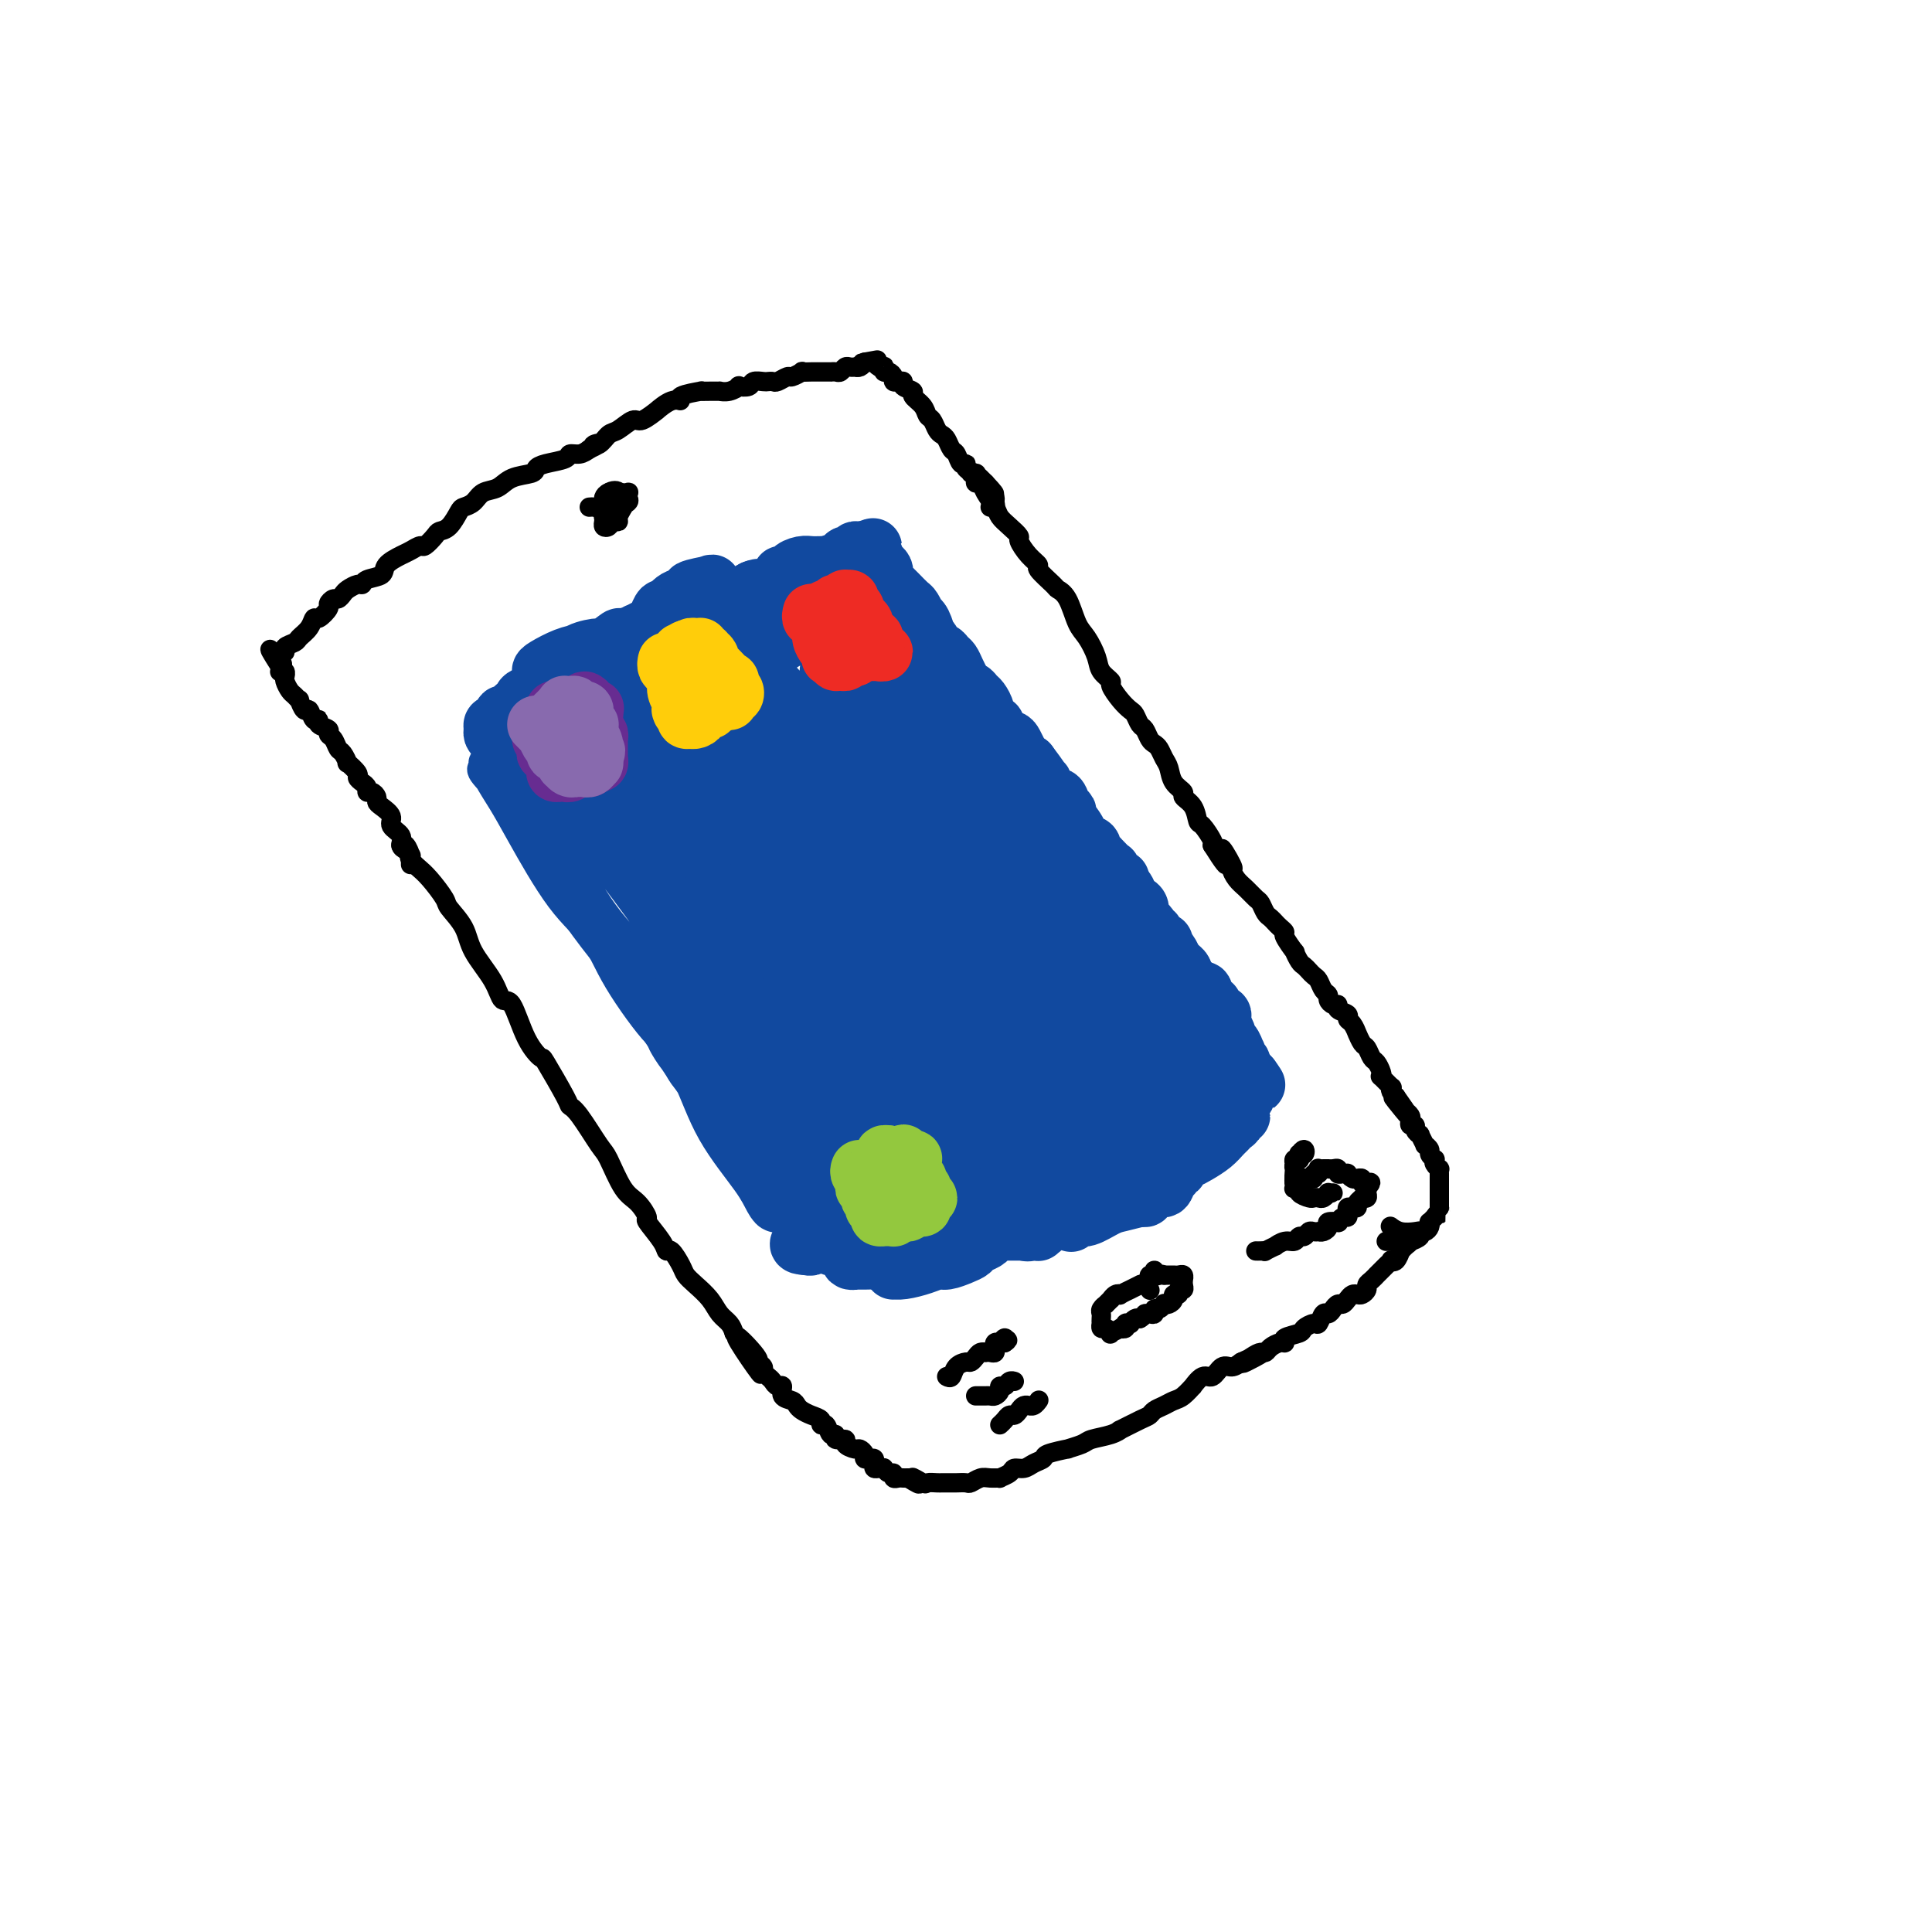 <svg viewBox='0 0 400 400' version='1.1' xmlns='http://www.w3.org/2000/svg' xmlns:xlink='http://www.w3.org/1999/xlink'><g fill='none' stroke='#000000' stroke-width='4' stroke-linecap='round' stroke-linejoin='round'><path d='M84,176c0.136,-0.439 0.272,-0.878 0,-1c-0.272,-0.122 -0.951,0.074 -1,0c-0.049,-0.074 0.531,-0.418 1,0c0.469,0.418 0.828,1.600 1,2c0.172,0.400 0.156,0.020 0,0c-0.156,-0.020 -0.451,0.320 0,1c0.451,0.680 1.649,1.700 2,2c0.351,0.300 -0.144,-0.118 0,0c0.144,0.118 0.929,0.774 2,2c1.071,1.226 2.430,3.023 3,4c0.570,0.977 0.351,1.135 1,2c0.649,0.865 2.165,2.436 3,4c0.835,1.564 0.988,3.121 2,5c1.012,1.879 2.881,4.081 4,6c1.119,1.919 1.487,3.555 2,4c0.513,0.445 1.171,-0.301 2,1c0.829,1.301 1.829,4.649 3,7c1.171,2.351 2.514,3.704 3,4c0.486,0.296 0.116,-0.464 1,1c0.884,1.464 3.023,5.151 4,7c0.977,1.849 0.793,1.861 1,2c0.207,0.139 0.807,0.406 2,2c1.193,1.594 2.979,4.515 4,6c1.021,1.485 1.276,1.533 2,3c0.724,1.467 1.917,4.353 3,6c1.083,1.647 2.055,2.053 3,3c0.945,0.947 1.863,2.433 2,3c0.137,0.567 -0.506,0.214 0,1c0.506,0.786 2.163,2.710 3,4c0.837,1.290 0.856,1.944 1,2c0.144,0.056 0.412,-0.488 1,0c0.588,0.488 1.494,2.007 2,3c0.506,0.993 0.612,1.459 1,2c0.388,0.541 1.060,1.156 2,2c0.940,0.844 2.149,1.917 3,3c0.851,1.083 1.345,2.176 2,3c0.655,0.824 1.473,1.378 2,2c0.527,0.622 0.764,1.311 1,2'/><path d='M152,276c10.576,15.831 3.015,5.408 1,2c-2.015,-3.408 1.516,0.200 3,2c1.484,1.800 0.923,1.791 1,2c0.077,0.209 0.794,0.635 1,1c0.206,0.365 -0.098,0.670 0,1c0.098,0.330 0.599,0.684 1,1c0.401,0.316 0.703,0.596 1,1c0.297,0.404 0.591,0.934 1,1c0.409,0.066 0.935,-0.333 1,0c0.065,0.333 -0.331,1.399 0,2c0.331,0.601 1.389,0.738 2,1c0.611,0.262 0.776,0.649 1,1c0.224,0.351 0.508,0.666 1,1c0.492,0.334 1.192,0.686 2,1c0.808,0.314 1.723,0.591 2,1c0.277,0.409 -0.086,0.951 0,1c0.086,0.049 0.619,-0.394 1,0c0.381,0.394 0.608,1.625 1,2c0.392,0.375 0.949,-0.106 1,0c0.051,0.106 -0.404,0.798 0,1c0.404,0.202 1.667,-0.087 2,0c0.333,0.087 -0.265,0.549 0,1c0.265,0.451 1.394,0.892 2,1c0.606,0.108 0.688,-0.115 1,0c0.312,0.115 0.854,0.570 1,1c0.146,0.430 -0.105,0.837 0,1c0.105,0.163 0.567,0.082 1,0c0.433,-0.082 0.838,-0.165 1,0c0.162,0.165 0.081,0.579 0,1c-0.081,0.421 -0.163,0.849 0,1c0.163,0.151 0.569,0.025 1,0c0.431,-0.025 0.885,0.050 1,0c0.115,-0.050 -0.110,-0.224 0,0c0.110,0.224 0.554,0.844 1,1c0.446,0.156 0.893,-0.154 1,0c0.107,0.154 -0.126,0.773 0,1c0.126,0.227 0.611,0.061 1,0c0.389,-0.061 0.683,-0.017 1,0c0.317,0.017 0.659,0.009 1,0'/><path d='M188,306c4.136,2.569 1.475,0.492 1,0c-0.475,-0.492 1.235,0.600 2,1c0.765,0.400 0.587,0.107 1,0c0.413,-0.107 1.419,-0.029 2,0c0.581,0.029 0.737,0.007 1,0c0.263,-0.007 0.633,-0.001 1,0c0.367,0.001 0.731,-0.004 1,0c0.269,0.004 0.442,0.015 1,0c0.558,-0.015 1.503,-0.057 2,0c0.497,0.057 0.548,0.212 1,0c0.452,-0.212 1.305,-0.792 2,-1c0.695,-0.208 1.232,-0.046 2,0c0.768,0.046 1.767,-0.025 2,0c0.233,0.025 -0.300,0.147 0,0c0.300,-0.147 1.433,-0.564 2,-1c0.567,-0.436 0.568,-0.890 1,-1c0.432,-0.110 1.294,0.124 2,0c0.706,-0.124 1.254,-0.607 2,-1c0.746,-0.393 1.688,-0.697 2,-1c0.312,-0.303 -0.007,-0.606 1,-1c1.007,-0.394 3.340,-0.879 4,-1c0.660,-0.121 -0.354,0.121 0,0c0.354,-0.121 2.077,-0.605 3,-1c0.923,-0.395 1.045,-0.701 2,-1c0.955,-0.299 2.742,-0.591 4,-1c1.258,-0.409 1.985,-0.936 2,-1c0.015,-0.064 -0.684,0.334 0,0c0.684,-0.334 2.750,-1.399 4,-2c1.250,-0.601 1.685,-0.737 2,-1c0.315,-0.263 0.509,-0.653 1,-1c0.491,-0.347 1.279,-0.651 2,-1c0.721,-0.349 1.376,-0.743 2,-1c0.624,-0.257 1.217,-0.378 2,-1c0.783,-0.622 1.757,-1.743 2,-2c0.243,-0.257 -0.244,0.352 0,0c0.244,-0.352 1.220,-1.666 2,-2c0.780,-0.334 1.364,0.313 2,0c0.636,-0.313 1.325,-1.584 2,-2c0.675,-0.416 1.336,0.024 2,0c0.664,-0.024 1.332,-0.512 2,-1'/><path d='M257,282c7.930,-3.669 2.754,-0.842 1,0c-1.754,0.842 -0.085,-0.300 1,-1c1.085,-0.700 1.588,-0.957 2,-1c0.412,-0.043 0.735,0.129 1,0c0.265,-0.129 0.474,-0.560 1,-1c0.526,-0.440 1.369,-0.891 2,-1c0.631,-0.109 1.052,0.124 1,0c-0.052,-0.124 -0.575,-0.606 0,-1c0.575,-0.394 2.248,-0.702 3,-1c0.752,-0.298 0.583,-0.587 1,-1c0.417,-0.413 1.421,-0.951 2,-1c0.579,-0.049 0.732,0.389 1,0c0.268,-0.389 0.649,-1.606 1,-2c0.351,-0.394 0.671,0.035 1,0c0.329,-0.035 0.665,-0.535 1,-1c0.335,-0.465 0.667,-0.895 1,-1c0.333,-0.105 0.666,0.116 1,0c0.334,-0.116 0.668,-0.570 1,-1c0.332,-0.430 0.663,-0.836 1,-1c0.337,-0.164 0.682,-0.085 1,0c0.318,0.085 0.611,0.176 1,0c0.389,-0.176 0.874,-0.621 1,-1c0.126,-0.379 -0.107,-0.693 0,-1c0.107,-0.307 0.553,-0.607 1,-1c0.447,-0.393 0.894,-0.879 1,-1c0.106,-0.121 -0.130,0.125 0,0c0.130,-0.125 0.626,-0.620 1,-1c0.374,-0.380 0.626,-0.646 1,-1c0.374,-0.354 0.870,-0.798 1,-1c0.130,-0.202 -0.106,-0.162 0,0c0.106,0.162 0.554,0.447 1,0c0.446,-0.447 0.889,-1.626 1,-2c0.111,-0.374 -0.111,0.059 0,0c0.111,-0.059 0.556,-0.608 1,-1c0.444,-0.392 0.888,-0.627 1,-1c0.112,-0.373 -0.109,-0.884 0,-1c0.109,-0.116 0.547,0.161 1,0c0.453,-0.161 0.920,-0.761 1,-1c0.080,-0.239 -0.226,-0.115 -1,0c-0.774,0.115 -2.016,0.223 -3,0c-0.984,-0.223 -1.710,-0.778 -2,-1c-0.290,-0.222 -0.145,-0.111 0,0'/><path d='M85,179c0.006,-0.446 0.011,-0.892 0,-1c-0.011,-0.108 -0.039,0.123 0,0c0.039,-0.123 0.146,-0.599 0,-1c-0.146,-0.401 -0.545,-0.726 -1,-1c-0.455,-0.274 -0.966,-0.497 -1,-1c-0.034,-0.503 0.407,-1.287 0,-2c-0.407,-0.713 -1.664,-1.357 -2,-2c-0.336,-0.643 0.247,-1.287 0,-2c-0.247,-0.713 -1.324,-1.497 -2,-2c-0.676,-0.503 -0.951,-0.726 -1,-1c-0.049,-0.274 0.128,-0.598 0,-1c-0.128,-0.402 -0.560,-0.882 -1,-1c-0.440,-0.118 -0.886,0.124 -1,0c-0.114,-0.124 0.105,-0.616 0,-1c-0.105,-0.384 -0.535,-0.661 -1,-1c-0.465,-0.339 -0.965,-0.739 -1,-1c-0.035,-0.261 0.394,-0.384 0,-1c-0.394,-0.616 -1.611,-1.727 -2,-2c-0.389,-0.273 0.049,0.292 0,0c-0.049,-0.292 -0.585,-1.440 -1,-2c-0.415,-0.560 -0.707,-0.531 -1,-1c-0.293,-0.469 -0.585,-1.436 -1,-2c-0.415,-0.564 -0.951,-0.723 -1,-1c-0.049,-0.277 0.390,-0.671 0,-1c-0.390,-0.329 -1.610,-0.594 -2,-1c-0.390,-0.406 0.049,-0.954 0,-1c-0.049,-0.046 -0.587,0.409 -1,0c-0.413,-0.409 -0.702,-1.682 -1,-2c-0.298,-0.318 -0.604,0.319 -1,0c-0.396,-0.319 -0.880,-1.595 -1,-2c-0.120,-0.405 0.126,0.059 0,0c-0.126,-0.059 -0.622,-0.642 -1,-1c-0.378,-0.358 -0.636,-0.492 -1,-1c-0.364,-0.508 -0.833,-1.390 -1,-2c-0.167,-0.610 -0.031,-0.947 0,-1c0.031,-0.053 -0.044,0.179 0,0c0.044,-0.179 0.208,-0.770 0,-1c-0.208,-0.230 -0.787,-0.100 -1,0c-0.213,0.100 -0.061,0.172 0,0c0.061,-0.172 0.030,-0.586 0,-1'/><path d='M58,138c-4.158,-6.521 -1.055,-2.325 0,-1c1.055,1.325 0.060,-0.222 0,-1c-0.060,-0.778 0.814,-0.788 1,-1c0.186,-0.212 -0.315,-0.625 0,-1c0.315,-0.375 1.445,-0.711 2,-1c0.555,-0.289 0.535,-0.529 1,-1c0.465,-0.471 1.416,-1.173 2,-2c0.584,-0.827 0.800,-1.781 1,-2c0.200,-0.219 0.382,0.296 1,0c0.618,-0.296 1.671,-1.403 2,-2c0.329,-0.597 -0.068,-0.685 0,-1c0.068,-0.315 0.599,-0.859 1,-1c0.401,-0.141 0.671,0.121 1,0c0.329,-0.121 0.716,-0.624 1,-1c0.284,-0.376 0.465,-0.625 1,-1c0.535,-0.375 1.423,-0.877 2,-1c0.577,-0.123 0.844,0.132 1,0c0.156,-0.132 0.201,-0.651 1,-1c0.799,-0.349 2.351,-0.529 3,-1c0.649,-0.471 0.396,-1.235 1,-2c0.604,-0.765 2.064,-1.532 3,-2c0.936,-0.468 1.349,-0.637 2,-1c0.651,-0.363 1.539,-0.921 2,-1c0.461,-0.079 0.495,0.322 1,0c0.505,-0.322 1.482,-1.368 2,-2c0.518,-0.632 0.576,-0.851 1,-1c0.424,-0.149 1.215,-0.229 2,-1c0.785,-0.771 1.565,-2.233 2,-3c0.435,-0.767 0.527,-0.839 1,-1c0.473,-0.161 1.328,-0.410 2,-1c0.672,-0.590 1.160,-1.520 2,-2c0.840,-0.480 2.033,-0.510 3,-1c0.967,-0.490 1.710,-1.440 3,-2c1.290,-0.560 3.129,-0.728 4,-1c0.871,-0.272 0.775,-0.646 1,-1c0.225,-0.354 0.770,-0.686 2,-1c1.230,-0.314 3.144,-0.610 4,-1c0.856,-0.390 0.654,-0.874 1,-1c0.346,-0.126 1.242,0.107 2,0c0.758,-0.107 1.379,-0.553 2,-1'/><path d='M122,93c3.596,-1.649 1.587,-1.273 1,-1c-0.587,0.273 0.250,0.443 1,0c0.750,-0.443 1.414,-1.500 2,-2c0.586,-0.500 1.093,-0.443 2,-1c0.907,-0.557 2.214,-1.726 3,-2c0.786,-0.274 1.053,0.348 2,0c0.947,-0.348 2.575,-1.665 3,-2c0.425,-0.335 -0.354,0.313 0,0c0.354,-0.313 1.841,-1.586 3,-2c1.159,-0.414 1.990,0.033 2,0c0.010,-0.033 -0.802,-0.545 0,-1c0.802,-0.455 3.219,-0.854 4,-1c0.781,-0.146 -0.072,-0.038 0,0c0.072,0.038 1.071,0.006 2,0c0.929,-0.006 1.788,0.012 2,0c0.212,-0.012 -0.223,-0.055 0,0c0.223,0.055 1.105,0.207 2,0c0.895,-0.207 1.802,-0.773 2,-1c0.198,-0.227 -0.312,-0.113 0,0c0.312,0.113 1.446,0.226 2,0c0.554,-0.226 0.529,-0.792 1,-1c0.471,-0.208 1.440,-0.060 2,0c0.560,0.060 0.712,0.031 1,0c0.288,-0.031 0.712,-0.065 1,0c0.288,0.065 0.440,0.228 1,0c0.560,-0.228 1.529,-0.846 2,-1c0.471,-0.154 0.446,0.155 1,0c0.554,-0.155 1.687,-0.774 2,-1c0.313,-0.226 -0.196,-0.061 0,0c0.196,0.061 1.095,0.016 2,0c0.905,-0.016 1.815,-0.005 2,0c0.185,0.005 -0.354,0.002 0,0c0.354,-0.002 1.600,-0.004 2,0c0.400,0.004 -0.048,0.015 0,0c0.048,-0.015 0.591,-0.057 1,0c0.409,0.057 0.683,0.211 1,0c0.317,-0.211 0.676,-0.788 1,-1c0.324,-0.212 0.612,-0.060 1,0c0.388,0.060 0.877,0.026 1,0c0.123,-0.026 -0.121,-0.046 0,0c0.121,0.046 0.606,0.156 1,0c0.394,-0.156 0.697,-0.578 1,-1'/><path d='M179,75c5.216,-0.927 1.257,-0.245 0,0c-1.257,0.245 0.189,0.052 1,0c0.811,-0.052 0.988,0.038 1,0c0.012,-0.038 -0.141,-0.202 0,0c0.141,0.202 0.576,0.771 1,1c0.424,0.229 0.835,0.117 1,0c0.165,-0.117 0.082,-0.238 0,0c-0.082,0.238 -0.163,0.834 0,1c0.163,0.166 0.570,-0.100 1,0c0.430,0.100 0.884,0.566 1,1c0.116,0.434 -0.104,0.838 0,1c0.104,0.162 0.534,0.084 1,0c0.466,-0.084 0.969,-0.175 1,0c0.031,0.175 -0.409,0.614 0,1c0.409,0.386 1.668,0.718 2,1c0.332,0.282 -0.262,0.513 0,1c0.262,0.487 1.380,1.230 2,2c0.620,0.770 0.744,1.567 1,2c0.256,0.433 0.646,0.501 1,1c0.354,0.499 0.672,1.428 1,2c0.328,0.572 0.665,0.788 1,1c0.335,0.212 0.669,0.420 1,1c0.331,0.580 0.661,1.531 1,2c0.339,0.469 0.687,0.455 1,1c0.313,0.545 0.591,1.648 1,2c0.409,0.352 0.950,-0.046 1,0c0.050,0.046 -0.390,0.537 0,1c0.390,0.463 1.610,0.897 2,1c0.390,0.103 -0.049,-0.126 0,0c0.049,0.126 0.585,0.607 1,1c0.415,0.393 0.707,0.696 1,1'/><path d='M204,100c3.823,4.046 0.882,1.662 0,1c-0.882,-0.662 0.296,0.397 1,1c0.704,0.603 0.935,0.750 1,1c0.065,0.250 -0.034,0.603 0,1c0.034,0.397 0.201,0.838 0,1c-0.201,0.162 -0.772,0.046 -1,0c-0.228,-0.046 -0.114,-0.023 0,0'/><path d='M201,98c0.449,0.299 0.898,0.597 1,1c0.102,0.403 -0.142,0.909 0,1c0.142,0.091 0.670,-0.233 1,0c0.330,0.233 0.460,1.022 1,2c0.540,0.978 1.488,2.144 2,3c0.512,0.856 0.587,1.402 1,2c0.413,0.598 1.163,1.250 2,2c0.837,0.750 1.763,1.599 2,2c0.237,0.401 -0.213,0.352 0,1c0.213,0.648 1.089,1.991 2,3c0.911,1.009 1.858,1.685 2,2c0.142,0.315 -0.520,0.269 0,1c0.520,0.731 2.222,2.238 3,3c0.778,0.762 0.632,0.777 1,1c0.368,0.223 1.249,0.654 2,2c0.751,1.346 1.372,3.608 2,5c0.628,1.392 1.263,1.915 2,3c0.737,1.085 1.576,2.731 2,4c0.424,1.269 0.432,2.161 1,3c0.568,0.839 1.696,1.624 2,2c0.304,0.376 -0.217,0.342 0,1c0.217,0.658 1.171,2.006 2,3c0.829,0.994 1.531,1.632 2,2c0.469,0.368 0.703,0.466 1,1c0.297,0.534 0.657,1.504 1,2c0.343,0.496 0.669,0.517 1,1c0.331,0.483 0.666,1.427 1,2c0.334,0.573 0.665,0.776 1,1c0.335,0.224 0.672,0.470 1,1c0.328,0.530 0.646,1.346 1,2c0.354,0.654 0.742,1.147 1,2c0.258,0.853 0.384,2.068 1,3c0.616,0.932 1.722,1.582 2,2c0.278,0.418 -0.272,0.606 0,1c0.272,0.394 1.366,0.995 2,2c0.634,1.005 0.809,2.414 1,3c0.191,0.586 0.398,0.350 1,1c0.602,0.650 1.601,2.186 2,3c0.399,0.814 0.200,0.907 0,1'/><path d='M251,175c4.970,7.943 2.395,2.302 2,1c-0.395,-1.302 1.389,1.735 2,3c0.611,1.265 0.047,0.758 0,1c-0.047,0.242 0.421,1.235 1,2c0.579,0.765 1.268,1.304 2,2c0.732,0.696 1.506,1.548 2,2c0.494,0.452 0.709,0.502 1,1c0.291,0.498 0.657,1.443 1,2c0.343,0.557 0.664,0.724 1,1c0.336,0.276 0.686,0.660 1,1c0.314,0.340 0.591,0.635 1,1c0.409,0.365 0.950,0.798 1,1c0.050,0.202 -0.390,0.173 0,1c0.390,0.827 1.610,2.512 2,3c0.390,0.488 -0.050,-0.220 0,0c0.050,0.220 0.591,1.367 1,2c0.409,0.633 0.687,0.751 1,1c0.313,0.249 0.662,0.630 1,1c0.338,0.370 0.664,0.729 1,1c0.336,0.271 0.681,0.455 1,1c0.319,0.545 0.612,1.452 1,2c0.388,0.548 0.873,0.738 1,1c0.127,0.262 -0.102,0.595 0,1c0.102,0.405 0.534,0.882 1,1c0.466,0.118 0.965,-0.125 1,0c0.035,0.125 -0.393,0.616 0,1c0.393,0.384 1.607,0.661 2,1c0.393,0.339 -0.035,0.739 0,1c0.035,0.261 0.534,0.383 1,1c0.466,0.617 0.898,1.727 1,2c0.102,0.273 -0.128,-0.293 0,0c0.128,0.293 0.612,1.444 1,2c0.388,0.556 0.679,0.517 1,1c0.321,0.483 0.673,1.486 1,2c0.327,0.514 0.631,0.538 1,1c0.369,0.462 0.803,1.363 1,2c0.197,0.637 0.157,1.011 0,1c-0.157,-0.011 -0.432,-0.406 0,0c0.432,0.406 1.569,1.614 2,2c0.431,0.386 0.154,-0.050 0,0c-0.154,0.050 -0.187,0.586 0,1c0.187,0.414 0.593,0.707 1,1'/><path d='M289,227c5.830,8.223 1.405,2.780 0,1c-1.405,-1.780 0.211,0.101 1,1c0.789,0.899 0.751,0.814 1,1c0.249,0.186 0.783,0.641 1,1c0.217,0.359 0.115,0.622 0,1c-0.115,0.378 -0.242,0.870 0,1c0.242,0.130 0.854,-0.101 1,0c0.146,0.101 -0.172,0.534 0,1c0.172,0.466 0.835,0.965 1,1c0.165,0.035 -0.167,-0.394 0,0c0.167,0.394 0.833,1.612 1,2c0.167,0.388 -0.165,-0.054 0,0c0.165,0.054 0.828,0.606 1,1c0.172,0.394 -0.146,0.631 0,1c0.146,0.369 0.757,0.869 1,1c0.243,0.131 0.118,-0.106 0,0c-0.118,0.106 -0.228,0.554 0,1c0.228,0.446 0.793,0.889 1,1c0.207,0.111 0.055,-0.111 0,0c-0.055,0.111 -0.015,0.556 0,1c0.015,0.444 0.004,0.889 0,1c-0.004,0.111 -0.001,-0.111 0,0c0.001,0.111 0.000,0.556 0,1c-0.000,0.444 -0.000,0.889 0,1c0.000,0.111 0.000,-0.111 0,0c-0.000,0.111 -0.000,0.555 0,1c0.000,0.445 0.000,0.890 0,1c-0.000,0.110 -0.000,-0.115 0,0c0.000,0.115 0.000,0.569 0,1c-0.000,0.431 -0.000,0.837 0,1c0.000,0.163 0.000,0.081 0,0'/><path d='M298,250c0.374,2.018 0.310,1.062 0,1c-0.310,-0.062 -0.867,0.771 -1,1c-0.133,0.229 0.158,-0.145 0,0c-0.158,0.145 -0.765,0.809 -1,1c-0.235,0.191 -0.100,-0.090 0,0c0.100,0.090 0.164,0.550 0,1c-0.164,0.450 -0.555,0.891 -1,1c-0.445,0.109 -0.945,-0.114 -1,0c-0.055,0.114 0.336,0.567 0,1c-0.336,0.433 -1.399,0.848 -2,1c-0.601,0.152 -0.739,0.041 -1,0c-0.261,-0.041 -0.645,-0.011 -1,0c-0.355,0.011 -0.683,0.003 -1,0c-0.317,-0.003 -0.624,-0.001 -1,0c-0.376,0.001 -0.822,0.000 -1,0c-0.178,-0.000 -0.089,-0.000 0,0'/><path d='M122,105c0.331,-0.030 0.662,-0.059 1,0c0.338,0.059 0.682,0.208 1,0c0.318,-0.208 0.611,-0.773 1,-1c0.389,-0.227 0.876,-0.117 1,0c0.124,0.117 -0.113,0.242 0,0c0.113,-0.242 0.577,-0.850 1,-1c0.423,-0.150 0.807,0.159 1,0c0.193,-0.159 0.197,-0.786 0,-1c-0.197,-0.214 -0.593,-0.015 -1,0c-0.407,0.015 -0.823,-0.154 -1,0c-0.177,0.154 -0.115,0.630 0,1c0.115,0.370 0.283,0.635 0,1c-0.283,0.365 -1.016,0.831 -1,1c0.016,0.169 0.782,0.042 1,0c0.218,-0.042 -0.113,-0.000 0,0c0.113,0.000 0.671,-0.042 1,0c0.329,0.042 0.429,0.169 1,0c0.571,-0.169 1.611,-0.634 2,-1c0.389,-0.366 0.126,-0.635 0,-1c-0.126,-0.365 -0.114,-0.827 0,-1c0.114,-0.173 0.332,-0.058 0,0c-0.332,0.058 -1.214,0.058 -2,0c-0.786,-0.058 -1.476,-0.173 -2,0c-0.524,0.173 -0.884,0.635 -1,1c-0.116,0.365 0.010,0.633 0,1c-0.010,0.367 -0.157,0.831 0,1c0.157,0.169 0.616,0.041 1,0c0.384,-0.041 0.691,0.004 1,0c0.309,-0.004 0.620,-0.056 1,0c0.380,0.056 0.830,0.222 1,0c0.170,-0.222 0.059,-0.830 0,-1c-0.059,-0.170 -0.067,0.099 0,0c0.067,-0.099 0.210,-0.565 0,-1c-0.210,-0.435 -0.774,-0.839 -1,-1c-0.226,-0.161 -0.113,-0.081 0,0'/><path d='M128,102c0.076,-0.590 -1.234,-0.566 -2,0c-0.766,0.566 -0.987,1.672 -1,2c-0.013,0.328 0.183,-0.122 0,0c-0.183,0.122 -0.743,0.817 -1,1c-0.257,0.183 -0.209,-0.146 0,0c0.209,0.146 0.581,0.767 1,1c0.419,0.233 0.887,0.077 1,0c0.113,-0.077 -0.127,-0.077 0,0c0.127,0.077 0.623,0.231 1,0c0.377,-0.231 0.635,-0.846 1,-1c0.365,-0.154 0.837,0.154 1,0c0.163,-0.154 0.015,-0.770 0,-1c-0.015,-0.230 0.101,-0.073 0,0c-0.101,0.073 -0.419,0.061 -1,0c-0.581,-0.061 -1.423,-0.171 -2,0c-0.577,0.171 -0.887,0.624 -1,1c-0.113,0.376 -0.027,0.676 0,1c0.027,0.324 -0.004,0.671 0,1c0.004,0.329 0.044,0.639 0,1c-0.044,0.361 -0.170,0.774 0,1c0.170,0.226 0.638,0.264 1,0c0.362,-0.264 0.620,-0.831 1,-1c0.380,-0.169 0.883,0.060 1,0c0.117,-0.060 -0.153,-0.409 0,-1c0.153,-0.591 0.727,-1.423 1,-2c0.273,-0.577 0.245,-0.898 0,-1c-0.245,-0.102 -0.707,0.015 -1,0c-0.293,-0.015 -0.418,-0.162 -1,0c-0.582,0.162 -1.621,0.632 -2,1c-0.379,0.368 -0.099,0.635 0,1c0.099,0.365 0.016,0.827 0,1c-0.016,0.173 0.034,0.057 0,0c-0.034,-0.057 -0.153,-0.054 0,0c0.153,0.054 0.577,0.159 1,0c0.423,-0.159 0.845,-0.581 1,-1c0.155,-0.419 0.044,-0.834 0,-1c-0.044,-0.166 -0.022,-0.083 0,0'/><path d='M238,267c0.078,0.116 0.156,0.231 0,0c-0.156,-0.231 -0.548,-0.809 -1,-1c-0.452,-0.191 -0.966,0.005 -1,0c-0.034,-0.005 0.412,-0.211 0,0c-0.412,0.211 -1.682,0.840 -2,1c-0.318,0.160 0.317,-0.149 0,0c-0.317,0.149 -1.586,0.757 -2,1c-0.414,0.243 0.029,0.122 0,0c-0.029,-0.122 -0.529,-0.244 -1,0c-0.471,0.244 -0.915,0.853 -1,1c-0.085,0.147 0.187,-0.168 0,0c-0.187,0.168 -0.835,0.818 -1,1c-0.165,0.182 0.152,-0.105 0,0c-0.152,0.105 -0.773,0.601 -1,1c-0.227,0.399 -0.062,0.699 0,1c0.062,0.301 0.019,0.601 0,1c-0.019,0.399 -0.015,0.895 0,1c0.015,0.105 0.040,-0.181 0,0c-0.040,0.181 -0.147,0.829 0,1c0.147,0.171 0.546,-0.137 1,0c0.454,0.137 0.963,0.717 1,1c0.037,0.283 -0.398,0.268 0,0c0.398,-0.268 1.627,-0.790 2,-1c0.373,-0.210 -0.111,-0.108 0,0c0.111,0.108 0.817,0.221 1,0c0.183,-0.221 -0.158,-0.778 0,-1c0.158,-0.222 0.816,-0.111 1,0c0.184,0.111 -0.104,0.222 0,0c0.104,-0.222 0.601,-0.778 1,-1c0.399,-0.222 0.699,-0.111 1,0'/><path d='M236,273c1.111,-0.686 0.889,-0.901 1,-1c0.111,-0.099 0.556,-0.083 1,0c0.444,0.083 0.889,0.232 1,0c0.111,-0.232 -0.111,-0.846 0,-1c0.111,-0.154 0.556,0.152 1,0c0.444,-0.152 0.889,-0.763 1,-1c0.111,-0.237 -0.110,-0.101 0,0c0.110,0.101 0.550,0.167 1,0c0.450,-0.167 0.909,-0.566 1,-1c0.091,-0.434 -0.186,-0.904 0,-1c0.186,-0.096 0.834,0.181 1,0c0.166,-0.181 -0.152,-0.819 0,-1c0.152,-0.181 0.773,0.095 1,0c0.227,-0.095 0.061,-0.560 0,-1c-0.061,-0.440 -0.015,-0.854 0,-1c0.015,-0.146 0.001,-0.025 0,0c-0.001,0.025 0.011,-0.046 0,0c-0.011,0.046 -0.044,0.208 0,0c0.044,-0.208 0.166,-0.788 0,-1c-0.166,-0.212 -0.619,-0.057 -1,0c-0.381,0.057 -0.690,0.015 -1,0c-0.310,-0.015 -0.622,-0.004 -1,0c-0.378,0.004 -0.822,0.001 -1,0c-0.178,-0.001 -0.089,-0.001 0,0'/><path d='M241,264c-0.786,-0.330 -0.750,-0.156 -1,0c-0.250,0.156 -0.785,0.294 -1,0c-0.215,-0.294 -0.110,-1.021 0,-1c0.110,0.021 0.225,0.789 0,1c-0.225,0.211 -0.791,-0.136 -1,0c-0.209,0.136 -0.060,0.753 0,1c0.060,0.247 0.030,0.123 0,0'/><path d='M260,259c0.292,0.009 0.585,0.018 1,0c0.415,-0.018 0.954,-0.061 1,0c0.046,0.061 -0.401,0.228 0,0c0.401,-0.228 1.652,-0.850 2,-1c0.348,-0.150 -0.205,0.171 0,0c0.205,-0.171 1.168,-0.834 2,-1c0.832,-0.166 1.532,0.166 2,0c0.468,-0.166 0.704,-0.829 1,-1c0.296,-0.171 0.653,0.150 1,0c0.347,-0.150 0.684,-0.772 1,-1c0.316,-0.228 0.611,-0.064 1,0c0.389,0.064 0.873,0.028 1,0c0.127,-0.028 -0.102,-0.046 0,0c0.102,0.046 0.534,0.157 1,0c0.466,-0.157 0.965,-0.582 1,-1c0.035,-0.418 -0.393,-0.829 0,-1c0.393,-0.171 1.608,-0.101 2,0c0.392,0.101 -0.039,0.234 0,0c0.039,-0.234 0.549,-0.833 1,-1c0.451,-0.167 0.843,0.100 1,0c0.157,-0.100 0.080,-0.565 0,-1c-0.080,-0.435 -0.161,-0.838 0,-1c0.161,-0.162 0.564,-0.082 1,0c0.436,0.082 0.905,0.166 1,0c0.095,-0.166 -0.185,-0.583 0,-1c0.185,-0.417 0.834,-0.833 1,-1c0.166,-0.167 -0.152,-0.083 0,0c0.152,0.083 0.773,0.167 1,0c0.227,-0.167 0.061,-0.583 0,-1c-0.061,-0.417 -0.017,-0.833 0,-1c0.017,-0.167 0.009,-0.083 0,0'/><path d='M283,246c1.457,-1.635 0.601,-1.223 0,-1c-0.601,0.223 -0.945,0.256 -1,0c-0.055,-0.256 0.179,-0.800 0,-1c-0.179,-0.200 -0.770,-0.058 -1,0c-0.230,0.058 -0.099,0.030 0,0c0.099,-0.030 0.168,-0.061 0,0c-0.168,0.061 -0.571,0.213 -1,0c-0.429,-0.213 -0.885,-0.793 -1,-1c-0.115,-0.207 0.110,-0.041 0,0c-0.110,0.041 -0.555,-0.041 -1,0c-0.445,0.041 -0.889,0.207 -1,0c-0.111,-0.207 0.111,-0.788 0,-1c-0.111,-0.212 -0.555,-0.057 -1,0c-0.445,0.057 -0.890,0.014 -1,0c-0.110,-0.014 0.115,0.000 0,0c-0.115,-0.000 -0.571,-0.015 -1,0c-0.429,0.015 -0.832,0.060 -1,0c-0.168,-0.060 -0.101,-0.226 0,0c0.101,0.226 0.237,0.845 0,1c-0.237,0.155 -0.847,-0.154 -1,0c-0.153,0.154 0.152,0.772 0,1c-0.152,0.228 -0.763,0.065 -1,0c-0.237,-0.065 -0.102,-0.031 0,0c0.102,0.031 0.172,0.060 0,0c-0.172,-0.060 -0.585,-0.208 -1,0c-0.415,0.208 -0.833,0.774 -1,1c-0.167,0.226 -0.084,0.113 0,0'/><path d='M269,245c-0.944,0.756 -0.306,1.146 0,1c0.306,-0.146 0.278,-0.826 0,-1c-0.278,-0.174 -0.807,0.160 -1,0c-0.193,-0.160 -0.052,-0.813 0,-1c0.052,-0.187 0.014,0.091 0,0c-0.014,-0.091 -0.005,-0.550 0,-1c0.005,-0.450 0.005,-0.891 0,-1c-0.005,-0.109 -0.016,0.115 0,0c0.016,-0.115 0.057,-0.571 0,-1c-0.057,-0.429 -0.212,-0.833 0,-1c0.212,-0.167 0.792,-0.096 1,0c0.208,0.096 0.043,0.217 0,0c-0.043,-0.217 0.037,-0.774 0,-1c-0.037,-0.226 -0.192,-0.123 0,0c0.192,0.123 0.732,0.267 1,0c0.268,-0.267 0.264,-0.944 0,-1c-0.264,-0.056 -0.789,0.511 -1,1c-0.211,0.489 -0.109,0.901 0,1c0.109,0.099 0.225,-0.114 0,0c-0.225,0.114 -0.792,0.556 -1,1c-0.208,0.444 -0.056,0.889 0,1c0.056,0.111 0.016,-0.111 0,0c-0.016,0.111 -0.008,0.556 0,1'/><path d='M268,243c-0.155,0.857 -0.043,1.000 0,1c0.043,-0.000 0.016,-0.144 0,0c-0.016,0.144 -0.020,0.577 0,1c0.020,0.423 0.065,0.835 0,1c-0.065,0.165 -0.239,0.083 0,0c0.239,-0.083 0.890,-0.166 1,0c0.110,0.166 -0.322,0.581 0,1c0.322,0.419 1.397,0.840 2,1c0.603,0.160 0.735,0.057 1,0c0.265,-0.057 0.664,-0.068 1,0c0.336,0.068 0.608,0.214 1,0c0.392,-0.214 0.903,-0.789 1,-1c0.097,-0.211 -0.222,-0.056 0,0c0.222,0.056 0.983,0.015 1,0c0.017,-0.015 -0.709,-0.004 -1,0c-0.291,0.004 -0.145,0.002 0,0'/><path d='M196,285c0.364,0.195 0.727,0.389 1,0c0.273,-0.389 0.454,-1.362 1,-2c0.546,-0.638 1.457,-0.942 2,-1c0.543,-0.058 0.719,0.128 1,0c0.281,-0.128 0.666,-0.570 1,-1c0.334,-0.430 0.615,-0.846 1,-1c0.385,-0.154 0.874,-0.045 1,0c0.126,0.045 -0.109,0.027 0,0c0.109,-0.027 0.564,-0.064 1,0c0.436,0.064 0.853,0.227 1,0c0.147,-0.227 0.026,-0.846 0,-1c-0.026,-0.154 0.045,0.156 0,0c-0.045,-0.156 -0.204,-0.778 0,-1c0.204,-0.222 0.773,-0.043 1,0c0.227,0.043 0.112,-0.050 0,0c-0.112,0.050 -0.223,0.244 0,0c0.223,-0.244 0.778,-0.927 1,-1c0.222,-0.073 0.111,0.463 0,1'/><path d='M208,278c1.631,-1.083 -0.292,-0.292 -1,0c-0.708,0.292 -0.202,0.083 0,0c0.202,-0.083 0.101,-0.042 0,0'/><path d='M202,289c0.334,-0.002 0.668,-0.003 1,0c0.332,0.003 0.663,0.011 1,0c0.337,-0.011 0.682,-0.040 1,0c0.318,0.040 0.610,0.151 1,0c0.390,-0.151 0.879,-0.562 1,-1c0.121,-0.438 -0.125,-0.902 0,-1c0.125,-0.098 0.621,0.170 1,0c0.379,-0.170 0.640,-0.776 1,-1c0.360,-0.224 0.817,-0.064 1,0c0.183,0.064 0.091,0.032 0,0'/><path d='M207,295c0.333,-0.303 0.666,-0.607 1,-1c0.334,-0.393 0.668,-0.876 1,-1c0.332,-0.124 0.663,0.110 1,0c0.337,-0.110 0.682,-0.564 1,-1c0.318,-0.436 0.611,-0.852 1,-1c0.389,-0.148 0.875,-0.026 1,0c0.125,0.026 -0.111,-0.045 0,0c0.111,0.045 0.568,0.204 1,0c0.432,-0.204 0.838,-0.773 1,-1c0.162,-0.227 0.081,-0.114 0,0'/></g>
<g fill='none' stroke='#11499F' stroke-width='6' stroke-linecap='round' stroke-linejoin='round'><path d='M105,154c-0.375,-0.691 -0.750,-1.383 -1,-2c-0.250,-0.617 -0.376,-1.160 0,-1c0.376,0.160 1.252,1.024 2,2c0.748,0.976 1.366,2.065 5,7c3.634,4.935 10.284,13.718 15,20c4.716,6.282 7.498,10.064 11,15c3.502,4.936 7.724,11.026 11,16c3.276,4.974 5.604,8.833 7,11c1.396,2.167 1.858,2.641 2,3c0.142,0.359 -0.036,0.603 0,1c0.036,0.397 0.286,0.947 -1,0c-1.286,-0.947 -4.107,-3.393 -5,-4c-0.893,-0.607 0.142,0.623 -2,-2c-2.142,-2.623 -7.461,-9.100 -10,-12c-2.539,-2.900 -2.299,-2.222 -3,-3c-0.701,-0.778 -2.342,-3.012 -6,-8c-3.658,-4.988 -9.334,-12.731 -12,-16c-2.666,-3.269 -2.322,-2.063 -3,-3c-0.678,-0.937 -2.378,-4.017 -4,-7c-1.622,-2.983 -3.166,-5.870 -4,-7c-0.834,-1.130 -0.960,-0.503 -1,-1c-0.040,-0.497 0.005,-2.118 2,0c1.995,2.118 5.940,7.977 9,13c3.060,5.023 5.235,9.212 8,13c2.765,3.788 6.122,7.177 9,11c2.878,3.823 5.279,8.080 7,11c1.721,2.920 2.763,4.501 3,5c0.237,0.499 -0.330,-0.086 -1,-1c-0.670,-0.914 -1.442,-2.158 -2,-3c-0.558,-0.842 -0.903,-1.281 -3,-4c-2.097,-2.719 -5.946,-7.716 -8,-10c-2.054,-2.284 -2.313,-1.853 -4,-4c-1.687,-2.147 -4.801,-6.871 -8,-12c-3.199,-5.129 -6.483,-10.662 -8,-13c-1.517,-2.338 -1.265,-1.480 -2,-3c-0.735,-1.520 -2.455,-5.418 -4,-8c-1.545,-2.582 -2.916,-3.849 -2,-2c0.916,1.849 4.119,6.814 7,11c2.881,4.186 5.441,7.593 8,11'/><path d='M117,178c3.610,5.321 5.134,7.623 8,12c2.866,4.377 7.076,10.829 10,15c2.924,4.171 4.564,6.061 5,7c0.436,0.939 -0.333,0.927 1,3c1.333,2.073 4.767,6.231 6,8c1.233,1.769 0.266,1.149 0,1c-0.266,-0.149 0.171,0.171 -1,-1c-1.171,-1.171 -3.948,-3.835 -5,-5c-1.052,-1.165 -0.379,-0.833 -1,-2c-0.621,-1.167 -2.537,-3.834 -6,-8c-3.463,-4.166 -8.475,-9.830 -13,-16c-4.525,-6.170 -8.565,-12.845 -11,-17c-2.435,-4.155 -3.267,-5.790 -4,-7c-0.733,-1.210 -1.367,-1.996 -2,-3c-0.633,-1.004 -1.264,-2.227 0,-1c1.264,1.227 4.424,4.903 5,6c0.576,1.097 -1.430,-0.386 2,5c3.430,5.386 12.298,17.640 16,23c3.702,5.360 2.237,3.824 3,5c0.763,1.176 3.752,5.062 6,9c2.248,3.938 3.754,7.928 5,10c1.246,2.072 2.231,2.226 3,3c0.769,0.774 1.322,2.166 1,2c-0.322,-0.166 -1.521,-1.892 -3,-4c-1.479,-2.108 -3.240,-4.599 -6,-9c-2.760,-4.401 -6.520,-10.712 -8,-13c-1.480,-2.288 -0.681,-0.551 -3,-4c-2.319,-3.449 -7.756,-12.082 -11,-17c-3.244,-4.918 -4.296,-6.121 -5,-7c-0.704,-0.879 -1.059,-1.433 -2,-3c-0.941,-1.567 -2.467,-4.148 -3,-5c-0.533,-0.852 -0.075,0.024 0,0c0.075,-0.024 -0.235,-0.948 2,2c2.235,2.948 7.015,9.769 9,13c1.985,3.231 1.176,2.872 2,4c0.824,1.128 3.281,3.741 6,7c2.719,3.259 5.699,7.162 7,9c1.301,1.838 0.924,1.609 1,2c0.076,0.391 0.607,1.402 1,2c0.393,0.598 0.650,0.785 0,0c-0.650,-0.785 -2.205,-2.540 -4,-5c-1.795,-2.460 -3.829,-5.624 -5,-7c-1.171,-1.376 -1.477,-0.965 -3,-3c-1.523,-2.035 -4.261,-6.518 -7,-11'/><path d='M113,178c-3.894,-5.033 -4.131,-4.615 -5,-6c-0.869,-1.385 -2.372,-4.572 -4,-7c-1.628,-2.428 -3.381,-4.095 -4,-5c-0.619,-0.905 -0.102,-1.046 0,-1c0.102,0.046 -0.210,0.279 2,3c2.210,2.721 6.943,7.931 9,11c2.057,3.069 1.437,3.999 6,11c4.563,7.001 14.309,20.073 19,27c4.691,6.927 4.328,7.707 5,9c0.672,1.293 2.378,3.097 3,4c0.622,0.903 0.161,0.904 -1,-1c-1.161,-1.904 -3.020,-5.712 -4,-7c-0.980,-1.288 -1.081,-0.055 -3,-2c-1.919,-1.945 -5.658,-7.068 -8,-11c-2.342,-3.932 -3.289,-6.674 -5,-9c-1.711,-2.326 -4.186,-4.238 -7,-8c-2.814,-3.762 -5.969,-9.374 -8,-13c-2.031,-3.626 -2.940,-5.266 -4,-7c-1.060,-1.734 -2.272,-3.564 -3,-5c-0.728,-1.436 -0.974,-2.480 -1,-3c-0.026,-0.520 0.167,-0.518 1,0c0.833,0.518 2.305,1.552 4,3c1.695,1.448 3.612,3.310 6,6c2.388,2.690 5.246,6.209 7,8c1.754,1.791 2.404,1.854 3,2c0.596,0.146 1.138,0.376 1,0c-0.138,-0.376 -0.957,-1.359 -1,-2c-0.043,-0.641 0.689,-0.940 0,-2c-0.689,-1.060 -2.801,-2.882 -4,-4c-1.199,-1.118 -1.485,-1.533 -2,-2c-0.515,-0.467 -1.258,-0.987 -2,-2c-0.742,-1.013 -1.483,-2.519 -2,-3c-0.517,-0.481 -0.809,0.064 -1,0c-0.191,-0.064 -0.280,-0.735 0,-1c0.280,-0.265 0.928,-0.122 1,0c0.072,0.122 -0.432,0.223 0,0c0.432,-0.223 1.801,-0.770 3,-1c1.199,-0.230 2.227,-0.145 3,-1c0.773,-0.855 1.290,-2.652 2,-4c0.710,-1.348 1.614,-2.248 2,-3c0.386,-0.752 0.253,-1.358 0,-2c-0.253,-0.642 -0.627,-1.321 -1,-2'/><path d='M120,148c0.225,-1.927 -0.713,-1.243 -1,-1c-0.287,0.243 0.077,0.045 -1,0c-1.077,-0.045 -3.594,0.063 -5,0c-1.406,-0.063 -1.700,-0.298 -2,0c-0.300,0.298 -0.605,1.127 -2,2c-1.395,0.873 -3.879,1.788 -5,2c-1.121,0.212 -0.877,-0.280 -1,0c-0.123,0.280 -0.612,1.333 -1,2c-0.388,0.667 -0.674,0.949 0,1c0.674,0.051 2.308,-0.130 4,-1c1.692,-0.870 3.442,-2.430 4,-3c0.558,-0.570 -0.077,-0.149 1,-1c1.077,-0.851 3.864,-2.975 6,-5c2.136,-2.025 3.619,-3.951 4,-5c0.381,-1.049 -0.340,-1.221 0,-2c0.340,-0.779 1.741,-2.164 2,-3c0.259,-0.836 -0.624,-1.125 -1,-1c-0.376,0.125 -0.245,0.662 -1,1c-0.755,0.338 -2.398,0.477 -4,1c-1.602,0.523 -3.165,1.429 -4,2c-0.835,0.571 -0.943,0.805 -2,2c-1.057,1.195 -3.064,3.350 -4,4c-0.936,0.650 -0.800,-0.205 -1,0c-0.200,0.205 -0.734,1.469 -1,2c-0.266,0.531 -0.263,0.328 1,0c1.263,-0.328 3.787,-0.780 6,-2c2.213,-1.220 4.114,-3.207 5,-4c0.886,-0.793 0.755,-0.392 2,-1c1.245,-0.608 3.865,-2.226 5,-3c1.135,-0.774 0.786,-0.703 1,-1c0.214,-0.297 0.993,-0.963 1,-1c0.007,-0.037 -0.757,0.553 -1,1c-0.243,0.447 0.035,0.750 0,1c-0.035,0.250 -0.382,0.448 -2,2c-1.618,1.552 -4.507,4.460 -6,6c-1.493,1.540 -1.590,1.712 -2,2c-0.410,0.288 -1.132,0.690 -2,2c-0.868,1.310 -1.882,3.526 -2,5c-0.118,1.474 0.661,2.204 2,3c1.339,0.796 3.240,1.656 4,2c0.760,0.344 0.380,0.172 0,0'/></g>
<g fill='none' stroke='#11499F' stroke-width='12' stroke-linecap='round' stroke-linejoin='round'><path d='M103,153c-0.428,-0.339 -0.857,-0.677 -1,-1c-0.143,-0.323 -0.001,-0.630 0,-1c0.001,-0.370 -0.140,-0.802 0,-1c0.140,-0.198 0.562,-0.161 1,0c0.438,0.161 0.891,0.447 1,0c0.109,-0.447 -0.125,-1.625 0,-2c0.125,-0.375 0.608,0.055 1,0c0.392,-0.055 0.694,-0.593 1,-1c0.306,-0.407 0.616,-0.682 1,-1c0.384,-0.318 0.844,-0.680 1,-1c0.156,-0.320 0.010,-0.597 1,-1c0.990,-0.403 3.116,-0.931 4,-1c0.884,-0.069 0.527,0.322 1,0c0.473,-0.322 1.775,-1.357 3,-2c1.225,-0.643 2.373,-0.894 4,-2c1.627,-1.106 3.732,-3.066 5,-4c1.268,-0.934 1.699,-0.843 2,-1c0.301,-0.157 0.472,-0.564 1,-1c0.528,-0.436 1.412,-0.903 2,-1c0.588,-0.097 0.879,0.174 1,0c0.121,-0.174 0.073,-0.795 0,-1c-0.073,-0.205 -0.171,0.004 0,0c0.171,-0.004 0.612,-0.222 0,0c-0.612,0.222 -2.277,0.885 -3,1c-0.723,0.115 -0.505,-0.316 -1,0c-0.495,0.316 -1.702,1.380 -3,2c-1.298,0.620 -2.685,0.795 -4,1c-1.315,0.205 -2.556,0.439 -4,1c-1.444,0.561 -3.089,1.448 -4,2c-0.911,0.552 -1.088,0.768 -1,1c0.088,0.232 0.441,0.478 1,0c0.559,-0.478 1.323,-1.682 2,-2c0.677,-0.318 1.269,0.249 2,0c0.731,-0.249 1.603,-1.314 3,-2c1.397,-0.686 3.318,-0.991 4,-1c0.682,-0.009 0.125,0.279 1,0c0.875,-0.279 3.183,-1.126 5,-2c1.817,-0.874 3.143,-1.774 4,-2c0.857,-0.226 1.245,0.221 2,0c0.755,-0.221 1.878,-1.111 3,-2'/><path d='M139,128c4.552,-1.912 2.931,-1.693 3,-2c0.069,-0.307 1.826,-1.141 3,-2c1.174,-0.859 1.763,-1.744 2,-2c0.237,-0.256 0.122,0.117 0,0c-0.122,-0.117 -0.253,-0.723 0,-1c0.253,-0.277 0.888,-0.224 0,0c-0.888,0.224 -3.298,0.618 -4,1c-0.702,0.382 0.306,0.750 0,1c-0.306,0.250 -1.926,0.382 -3,1c-1.074,0.618 -1.602,1.722 -2,2c-0.398,0.278 -0.667,-0.269 -1,0c-0.333,0.269 -0.729,1.355 -1,2c-0.271,0.645 -0.417,0.850 0,1c0.417,0.150 1.397,0.247 2,0c0.603,-0.247 0.828,-0.837 1,-1c0.172,-0.163 0.290,0.101 1,0c0.710,-0.101 2.011,-0.566 3,-1c0.989,-0.434 1.666,-0.838 2,-1c0.334,-0.162 0.326,-0.082 1,0c0.674,0.082 2.031,0.168 3,0c0.969,-0.168 1.551,-0.589 2,-1c0.449,-0.411 0.764,-0.813 2,-1c1.236,-0.187 3.393,-0.159 4,0c0.607,0.159 -0.338,0.449 0,0c0.338,-0.449 1.957,-1.639 3,-2c1.043,-0.361 1.510,0.106 2,0c0.490,-0.106 1.005,-0.784 1,-1c-0.005,-0.216 -0.529,0.031 -1,0c-0.471,-0.031 -0.889,-0.341 -2,0c-1.111,0.341 -2.915,1.331 -4,2c-1.085,0.669 -1.453,1.016 -2,1c-0.547,-0.016 -1.275,-0.396 -2,0c-0.725,0.396 -1.446,1.567 -2,2c-0.554,0.433 -0.939,0.128 -1,0c-0.061,-0.128 0.202,-0.078 0,0c-0.202,0.078 -0.869,0.186 -1,0c-0.131,-0.186 0.272,-0.665 1,-1c0.728,-0.335 1.779,-0.524 3,-1c1.221,-0.476 2.610,-1.238 4,-2'/><path d='M156,122c1.439,-0.630 2.035,-0.207 2,0c-0.035,0.207 -0.703,0.196 0,0c0.703,-0.196 2.777,-0.577 4,-1c1.223,-0.423 1.597,-0.887 2,-1c0.403,-0.113 0.837,0.125 2,0c1.163,-0.125 3.057,-0.612 4,-1c0.943,-0.388 0.937,-0.678 1,-1c0.063,-0.322 0.197,-0.675 1,-1c0.803,-0.325 2.277,-0.620 3,-1c0.723,-0.380 0.697,-0.845 1,-1c0.303,-0.155 0.935,0.001 1,0c0.065,-0.001 -0.439,-0.159 -1,0c-0.561,0.159 -1.180,0.635 -2,1c-0.820,0.365 -1.840,0.620 -3,1c-1.160,0.380 -2.458,0.887 -3,1c-0.542,0.113 -0.327,-0.166 -1,0c-0.673,0.166 -2.235,0.776 -3,1c-0.765,0.224 -0.733,0.061 -1,0c-0.267,-0.061 -0.833,-0.019 -1,0c-0.167,0.019 0.066,0.015 0,0c-0.066,-0.015 -0.432,-0.043 0,0c0.432,0.043 1.662,0.155 2,0c0.338,-0.155 -0.217,-0.577 0,-1c0.217,-0.423 1.206,-0.846 2,-1c0.794,-0.154 1.393,-0.040 2,0c0.607,0.040 1.223,0.007 2,0c0.777,-0.007 1.715,0.013 2,0c0.285,-0.013 -0.082,-0.060 0,0c0.082,0.060 0.615,0.226 1,0c0.385,-0.226 0.624,-0.846 1,-1c0.376,-0.154 0.889,0.156 1,0c0.111,-0.156 -0.181,-0.778 0,-1c0.181,-0.222 0.836,-0.046 1,0c0.164,0.046 -0.163,-0.040 0,0c0.163,0.040 0.817,0.207 1,0c0.183,-0.207 -0.105,-0.786 0,-1c0.105,-0.214 0.601,-0.061 1,0c0.399,0.061 0.699,0.031 1,0'/><path d='M179,114c3.514,-1.299 0.798,-0.545 0,0c-0.798,0.545 0.321,0.881 1,1c0.679,0.119 0.917,0.021 1,0c0.083,-0.021 0.012,0.036 0,0c-0.012,-0.036 0.035,-0.164 0,0c-0.035,0.164 -0.154,0.621 0,1c0.154,0.379 0.580,0.679 1,1c0.420,0.321 0.834,0.664 1,1c0.166,0.336 0.085,0.666 0,1c-0.085,0.334 -0.174,0.671 0,1c0.174,0.329 0.610,0.650 1,1c0.390,0.350 0.736,0.728 1,1c0.264,0.272 0.448,0.437 1,1c0.552,0.563 1.471,1.525 2,2c0.529,0.475 0.668,0.464 1,1c0.332,0.536 0.859,1.617 1,2c0.141,0.383 -0.103,0.066 0,0c0.103,-0.066 0.552,0.120 1,1c0.448,0.880 0.893,2.456 1,3c0.107,0.544 -0.126,0.058 0,0c0.126,-0.058 0.611,0.312 1,1c0.389,0.688 0.681,1.692 1,2c0.319,0.308 0.664,-0.081 1,0c0.336,0.081 0.664,0.633 1,1c0.336,0.367 0.682,0.551 1,1c0.318,0.449 0.610,1.163 1,2c0.390,0.837 0.878,1.797 1,2c0.122,0.203 -0.122,-0.350 0,0c0.122,0.350 0.611,1.603 1,2c0.389,0.397 0.676,-0.064 1,0c0.324,0.064 0.683,0.652 1,1c0.317,0.348 0.592,0.456 1,1c0.408,0.544 0.948,1.526 1,2c0.052,0.474 -0.386,0.442 0,1c0.386,0.558 1.595,1.706 2,2c0.405,0.294 0.008,-0.267 0,0c-0.008,0.267 0.375,1.362 1,2c0.625,0.638 1.491,0.819 2,1c0.509,0.181 0.661,0.361 1,1c0.339,0.639 0.864,1.738 1,2c0.136,0.262 -0.117,-0.314 0,0c0.117,0.314 0.605,1.518 1,2c0.395,0.482 0.698,0.241 1,0'/><path d='M213,158c5.156,6.848 1.046,1.967 0,1c-1.046,-0.967 0.972,1.980 2,3c1.028,1.020 1.067,0.114 1,0c-0.067,-0.114 -0.240,0.565 0,1c0.240,0.435 0.892,0.628 1,1c0.108,0.372 -0.327,0.924 0,1c0.327,0.076 1.415,-0.324 2,0c0.585,0.324 0.666,1.372 1,2c0.334,0.628 0.920,0.837 1,1c0.080,0.163 -0.347,0.281 0,1c0.347,0.719 1.469,2.037 2,3c0.531,0.963 0.472,1.569 1,2c0.528,0.431 1.642,0.688 2,1c0.358,0.312 -0.040,0.680 0,1c0.040,0.320 0.518,0.591 1,1c0.482,0.409 0.969,0.954 1,1c0.031,0.046 -0.394,-0.409 0,0c0.394,0.409 1.607,1.682 2,2c0.393,0.318 -0.035,-0.319 0,0c0.035,0.319 0.534,1.595 1,2c0.466,0.405 0.898,-0.060 1,0c0.102,0.060 -0.126,0.645 0,1c0.126,0.355 0.608,0.480 1,1c0.392,0.520 0.696,1.435 1,2c0.304,0.565 0.607,0.781 1,1c0.393,0.219 0.875,0.441 1,1c0.125,0.559 -0.107,1.454 0,2c0.107,0.546 0.553,0.743 1,1c0.447,0.257 0.894,0.576 1,1c0.106,0.424 -0.130,0.954 0,1c0.130,0.046 0.626,-0.392 1,0c0.374,0.392 0.626,1.615 1,2c0.374,0.385 0.870,-0.070 1,0c0.130,0.070 -0.106,0.663 0,1c0.106,0.337 0.554,0.419 1,1c0.446,0.581 0.890,1.661 1,2c0.110,0.339 -0.115,-0.064 0,0c0.115,0.064 0.569,0.594 1,1c0.431,0.406 0.837,0.687 1,1c0.163,0.313 0.081,0.656 0,1'/><path d='M245,202c5.195,7.045 2.184,2.658 1,1c-1.184,-1.658 -0.541,-0.585 0,0c0.541,0.585 0.981,0.683 1,1c0.019,0.317 -0.383,0.855 0,1c0.383,0.145 1.552,-0.101 2,0c0.448,0.101 0.176,0.549 0,1c-0.176,0.451 -0.257,0.905 0,1c0.257,0.095 0.852,-0.168 1,0c0.148,0.168 -0.153,0.767 0,1c0.153,0.233 0.758,0.101 1,0c0.242,-0.101 0.121,-0.171 0,0c-0.121,0.171 -0.243,0.585 0,1c0.243,0.415 0.850,0.833 1,1c0.150,0.167 -0.156,0.084 0,0c0.156,-0.084 0.773,-0.168 1,0c0.227,0.168 0.065,0.588 0,1c-0.065,0.412 -0.031,0.817 0,1c0.031,0.183 0.060,0.144 0,0c-0.060,-0.144 -0.209,-0.395 0,0c0.209,0.395 0.778,1.434 1,2c0.222,0.566 0.098,0.659 0,1c-0.098,0.341 -0.171,0.931 0,1c0.171,0.069 0.585,-0.384 1,0c0.415,0.384 0.829,1.605 1,2c0.171,0.395 0.097,-0.035 0,0c-0.097,0.035 -0.219,0.535 0,1c0.219,0.465 0.777,0.894 1,1c0.223,0.106 0.112,-0.112 0,0c-0.112,0.112 -0.223,0.552 0,1c0.223,0.448 0.781,0.904 1,1c0.219,0.096 0.097,-0.166 0,0c-0.097,0.166 -0.171,0.762 0,1c0.171,0.238 0.585,0.119 1,0'/><path d='M259,223c2.165,3.204 0.576,0.714 0,0c-0.576,-0.714 -0.141,0.348 0,1c0.141,0.652 -0.014,0.896 0,1c0.014,0.104 0.197,0.069 0,0c-0.197,-0.069 -0.775,-0.172 -1,0c-0.225,0.172 -0.098,0.621 0,1c0.098,0.379 0.166,0.689 0,1c-0.166,0.311 -0.566,0.622 -1,1c-0.434,0.378 -0.904,0.823 -1,1c-0.096,0.177 0.180,0.086 0,0c-0.180,-0.086 -0.818,-0.168 -1,0c-0.182,0.168 0.092,0.585 0,1c-0.092,0.415 -0.550,0.828 -1,1c-0.450,0.172 -0.890,0.102 -1,0c-0.110,-0.102 0.111,-0.237 0,0c-0.111,0.237 -0.556,0.848 -1,1c-0.444,0.152 -0.889,-0.153 -1,0c-0.111,0.153 0.111,0.763 0,1c-0.111,0.237 -0.554,0.101 -1,0c-0.446,-0.101 -0.893,-0.168 -1,0c-0.107,0.168 0.127,0.570 0,1c-0.127,0.430 -0.616,0.890 -1,1c-0.384,0.110 -0.662,-0.128 -1,0c-0.338,0.128 -0.734,0.622 -1,1c-0.266,0.378 -0.400,0.640 -1,1c-0.600,0.360 -1.666,0.818 -2,1c-0.334,0.182 0.064,0.087 0,0c-0.064,-0.087 -0.590,-0.168 -1,0c-0.410,0.168 -0.705,0.584 -1,1'/><path d='M241,239c-1.963,1.461 -0.371,1.113 0,1c0.371,-0.113 -0.478,0.008 -1,0c-0.522,-0.008 -0.717,-0.147 -1,0c-0.283,0.147 -0.653,0.579 -1,1c-0.347,0.421 -0.670,0.831 -1,1c-0.330,0.169 -0.667,0.098 -1,0c-0.333,-0.098 -0.663,-0.222 -1,0c-0.337,0.222 -0.682,0.791 -1,1c-0.318,0.209 -0.610,0.060 -1,0c-0.390,-0.060 -0.878,-0.030 -1,0c-0.122,0.030 0.122,0.061 0,0c-0.122,-0.061 -0.610,-0.213 -1,0c-0.390,0.213 -0.682,0.792 -1,1c-0.318,0.208 -0.664,0.045 -1,0c-0.336,-0.045 -0.664,0.026 -1,0c-0.336,-0.026 -0.682,-0.151 -1,0c-0.318,0.151 -0.610,0.576 -1,1c-0.390,0.424 -0.879,0.846 -1,1c-0.121,0.154 0.126,0.040 0,0c-0.126,-0.040 -0.626,-0.007 -1,0c-0.374,0.007 -0.624,-0.013 -1,0c-0.376,0.013 -0.878,0.060 -1,0c-0.122,-0.060 0.136,-0.226 0,0c-0.136,0.226 -0.665,0.845 -1,1c-0.335,0.155 -0.474,-0.155 -1,0c-0.526,0.155 -1.439,0.774 -2,1c-0.561,0.226 -0.771,0.060 -1,0c-0.229,-0.060 -0.477,-0.012 -1,0c-0.523,0.012 -1.320,-0.012 -2,0c-0.680,0.012 -1.243,0.060 -2,0c-0.757,-0.060 -1.708,-0.226 -2,0c-0.292,0.226 0.077,0.845 0,1c-0.077,0.155 -0.598,-0.155 -1,0c-0.402,0.155 -0.685,0.773 -1,1c-0.315,0.227 -0.662,0.061 -1,0c-0.338,-0.061 -0.668,-0.017 -1,0c-0.332,0.017 -0.666,0.009 -1,0'/><path d='M205,250c-5.683,1.636 -1.891,0.227 -1,0c0.891,-0.227 -1.118,0.727 -2,1c-0.882,0.273 -0.637,-0.137 -1,0c-0.363,0.137 -1.335,0.820 -2,1c-0.665,0.180 -1.023,-0.144 -1,0c0.023,0.144 0.427,0.757 0,1c-0.427,0.243 -1.687,0.117 -2,0c-0.313,-0.117 0.319,-0.224 0,0c-0.319,0.224 -1.591,0.778 -2,1c-0.409,0.222 0.045,0.112 0,0c-0.045,-0.112 -0.590,-0.226 -1,0c-0.410,0.226 -0.687,0.793 -1,1c-0.313,0.207 -0.662,0.056 -1,0c-0.338,-0.056 -0.664,-0.016 -1,0c-0.336,0.016 -0.681,0.008 -1,0c-0.319,-0.008 -0.611,-0.016 -1,0c-0.389,0.016 -0.874,0.057 -1,0c-0.126,-0.057 0.107,-0.213 0,0c-0.107,0.213 -0.554,0.793 -1,1c-0.446,0.207 -0.889,0.041 -1,0c-0.111,-0.041 0.111,0.043 0,0c-0.111,-0.043 -0.556,-0.211 -1,0c-0.444,0.211 -0.889,0.803 -1,1c-0.111,0.197 0.111,0.001 0,0c-0.111,-0.001 -0.556,0.195 -1,0c-0.444,-0.195 -0.889,-0.781 -1,-1c-0.111,-0.219 0.110,-0.073 0,0c-0.110,0.073 -0.550,0.072 -1,0c-0.450,-0.072 -0.909,-0.216 -1,0c-0.091,0.216 0.186,0.793 0,1c-0.186,0.207 -0.833,0.045 -1,0c-0.167,-0.045 0.147,0.026 0,0c-0.147,-0.026 -0.756,-0.150 -1,0c-0.244,0.150 -0.122,0.575 0,1'/><path d='M177,258c-4.333,1.476 -1.166,1.166 0,1c1.166,-0.166 0.329,-0.188 0,0c-0.329,0.188 -0.151,0.586 0,1c0.151,0.414 0.277,0.843 0,1c-0.277,0.157 -0.955,0.042 -1,0c-0.045,-0.042 0.544,-0.010 1,0c0.456,0.010 0.779,-0.001 1,0c0.221,0.001 0.341,0.015 1,0c0.659,-0.015 1.858,-0.059 3,0c1.142,0.059 2.227,0.222 3,0c0.773,-0.222 1.235,-0.829 2,-1c0.765,-0.171 1.832,0.094 2,0c0.168,-0.094 -0.564,-0.547 0,-1c0.564,-0.453 2.423,-0.906 3,-1c0.577,-0.094 -0.130,0.172 0,0c0.130,-0.172 1.095,-0.782 2,-1c0.905,-0.218 1.750,-0.045 2,0c0.250,0.045 -0.093,-0.038 0,0c0.093,0.038 0.623,0.196 1,0c0.377,-0.196 0.602,-0.745 1,-1c0.398,-0.255 0.971,-0.216 1,0c0.029,0.216 -0.485,0.608 -1,1'/><path d='M198,257c2.103,-0.607 0.859,-0.125 0,0c-0.859,0.125 -1.333,-0.107 -2,0c-0.667,0.107 -1.527,0.555 -2,1c-0.473,0.445 -0.561,0.889 -1,1c-0.439,0.111 -1.231,-0.111 -2,0c-0.769,0.111 -1.516,0.555 -2,1c-0.484,0.445 -0.704,0.890 -1,1c-0.296,0.110 -0.669,-0.114 -1,0c-0.331,0.114 -0.620,0.567 -1,1c-0.380,0.433 -0.850,0.845 -1,1c-0.150,0.155 0.018,0.052 0,0c-0.018,-0.052 -0.224,-0.051 0,0c0.224,0.051 0.879,0.154 2,0c1.121,-0.154 2.710,-0.566 4,-1c1.290,-0.434 2.281,-0.890 3,-1c0.719,-0.110 1.166,0.125 2,0c0.834,-0.125 2.055,-0.611 3,-1c0.945,-0.389 1.615,-0.682 2,-1c0.385,-0.318 0.484,-0.659 1,-1c0.516,-0.341 1.447,-0.680 2,-1c0.553,-0.320 0.726,-0.622 1,-1c0.274,-0.378 0.648,-0.833 1,-1c0.352,-0.167 0.682,-0.045 1,0c0.318,0.045 0.624,0.012 1,0c0.376,-0.012 0.821,-0.003 1,0c0.179,0.003 0.092,0.001 0,0c-0.092,-0.001 -0.190,-0.000 0,0c0.190,0.000 0.666,0.000 1,0c0.334,-0.000 0.524,-0.000 1,0c0.476,0.000 1.238,0.000 2,0'/><path d='M213,255c4.288,-1.238 1.010,-0.335 0,0c-1.010,0.335 0.250,0.100 1,0c0.750,-0.100 0.989,-0.065 1,0c0.011,0.065 -0.207,0.161 0,0c0.207,-0.161 0.839,-0.579 1,-1c0.161,-0.421 -0.150,-0.844 0,-1c0.150,-0.156 0.759,-0.046 1,0c0.241,0.046 0.113,0.027 0,0c-0.113,-0.027 -0.212,-0.061 0,0c0.212,0.061 0.733,0.216 1,0c0.267,-0.216 0.278,-0.804 0,-1c-0.278,-0.196 -0.847,-0.000 -1,0c-0.153,0.000 0.110,-0.196 0,0c-0.110,0.196 -0.592,0.784 -1,1c-0.408,0.216 -0.742,0.061 -1,0c-0.258,-0.061 -0.440,-0.027 -1,0c-0.560,0.027 -1.497,0.046 -2,0c-0.503,-0.046 -0.571,-0.157 -1,0c-0.429,0.157 -1.217,0.581 -2,1c-0.783,0.419 -1.560,0.834 -2,1c-0.440,0.166 -0.542,0.083 -1,0c-0.458,-0.083 -1.273,-0.166 -2,0c-0.727,0.166 -1.368,0.580 -2,1c-0.632,0.420 -1.257,0.845 -2,1c-0.743,0.155 -1.606,0.042 -2,0c-0.394,-0.042 -0.320,-0.011 -1,0c-0.680,0.011 -2.114,0.003 -3,0c-0.886,-0.003 -1.224,-0.001 -2,0c-0.776,0.001 -1.990,0.000 -3,0c-1.010,-0.000 -1.815,-0.000 -2,0c-0.185,0.000 0.249,0.000 0,0c-0.249,-0.000 -1.183,-0.000 -2,0c-0.817,0.000 -1.519,0.000 -2,0c-0.481,-0.000 -0.740,-0.000 -1,0'/><path d='M182,257c-5.808,0.774 -2.330,0.207 -1,0c1.330,-0.207 0.510,-0.056 0,0c-0.510,0.056 -0.710,0.015 -1,0c-0.290,-0.015 -0.669,-0.004 -1,0c-0.331,0.004 -0.614,-0.000 -1,0c-0.386,0.000 -0.874,0.004 -1,0c-0.126,-0.004 0.111,-0.015 0,0c-0.111,0.015 -0.568,0.057 -1,0c-0.432,-0.057 -0.838,-0.211 -1,0c-0.162,0.211 -0.081,0.789 0,1c0.081,0.211 0.161,0.056 0,0c-0.161,-0.056 -0.563,-0.014 -1,0c-0.437,0.014 -0.909,-0.000 -1,0c-0.091,0.000 0.201,0.014 0,0c-0.201,-0.014 -0.894,-0.056 -1,0c-0.106,0.056 0.374,0.212 0,0c-0.374,-0.212 -1.603,-0.790 -2,-1c-0.397,-0.210 0.038,-0.053 0,0c-0.038,0.053 -0.549,0.000 -1,0c-0.451,-0.000 -0.843,0.051 -1,0c-0.157,-0.051 -0.081,-0.206 0,0c0.081,0.206 0.166,0.773 0,1c-0.166,0.227 -0.583,0.113 -1,0'/><path d='M167,258c-2.556,-0.067 -1.444,-0.733 -1,-1c0.444,-0.267 0.222,-0.133 0,0'/><path d='M149,208c-0.005,0.202 -0.011,0.404 1,2c1.011,1.596 3.038,4.585 5,8c1.962,3.415 3.859,7.257 5,9c1.141,1.743 1.527,1.388 2,2c0.473,0.612 1.034,2.192 2,4c0.966,1.808 2.336,3.845 3,5c0.664,1.155 0.622,1.427 0,1c-0.622,-0.427 -1.824,-1.552 -3,-3c-1.176,-1.448 -2.326,-3.218 -4,-6c-1.674,-2.782 -3.873,-6.576 -5,-8c-1.127,-1.424 -1.182,-0.477 -2,-2c-0.818,-1.523 -2.398,-5.516 -4,-8c-1.602,-2.484 -3.224,-3.459 -4,-4c-0.776,-0.541 -0.704,-0.648 -1,-1c-0.296,-0.352 -0.959,-0.948 -1,-1c-0.041,-0.052 0.541,0.441 1,1c0.459,0.559 0.794,1.186 2,3c1.206,1.814 3.283,4.817 5,7c1.717,2.183 3.074,3.545 4,5c0.926,1.455 1.423,3.001 3,6c1.577,2.999 4.236,7.451 6,10c1.764,2.549 2.633,3.196 3,4c0.367,0.804 0.234,1.765 0,2c-0.234,0.235 -0.567,-0.257 -1,-1c-0.433,-0.743 -0.967,-1.736 -2,-3c-1.033,-1.264 -2.565,-2.798 -5,-6c-2.435,-3.202 -5.773,-8.073 -8,-11c-2.227,-2.927 -3.345,-3.909 -4,-5c-0.655,-1.091 -0.849,-2.292 -2,-4c-1.151,-1.708 -3.261,-3.924 -4,-5c-0.739,-1.076 -0.107,-1.011 0,-1c0.107,0.011 -0.312,-0.032 0,1c0.312,1.032 1.354,3.137 2,4c0.646,0.863 0.894,0.482 2,2c1.106,1.518 3.069,4.935 5,8c1.931,3.065 3.828,5.778 6,9c2.172,3.222 4.617,6.952 6,9c1.383,2.048 1.702,2.413 2,3c0.298,0.587 0.575,1.394 1,2c0.425,0.606 0.999,1.009 1,1c0.001,-0.009 -0.571,-0.431 -1,-1c-0.429,-0.569 -0.714,-1.284 -1,-2'/><path d='M164,244c-1.054,-1.414 -2.687,-3.447 -4,-5c-1.313,-1.553 -2.304,-2.624 -3,-4c-0.696,-1.376 -1.098,-3.056 -3,-6c-1.902,-2.944 -5.305,-7.151 -7,-9c-1.695,-1.849 -1.684,-1.338 -2,-2c-0.316,-0.662 -0.960,-2.495 -2,-4c-1.040,-1.505 -2.475,-2.682 -3,-3c-0.525,-0.318 -0.140,0.224 1,2c1.140,1.776 3.035,4.787 4,6c0.965,1.213 1.001,0.629 2,2c0.999,1.371 2.960,4.696 5,8c2.040,3.304 4.159,6.586 5,8c0.841,1.414 0.405,0.961 1,2c0.595,1.039 2.220,3.570 3,5c0.780,1.430 0.713,1.760 1,2c0.287,0.240 0.928,0.389 1,0c0.072,-0.389 -0.425,-1.316 -1,-2c-0.575,-0.684 -1.227,-1.123 -2,-2c-0.773,-0.877 -1.666,-2.191 -3,-4c-1.334,-1.809 -3.108,-4.115 -4,-5c-0.892,-0.885 -0.904,-0.351 -2,-2c-1.096,-1.649 -3.278,-5.481 -5,-8c-1.722,-2.519 -2.984,-3.726 -4,-5c-1.016,-1.274 -1.785,-2.616 -2,-3c-0.215,-0.384 0.124,0.190 2,3c1.876,2.810 5.290,7.857 7,10c1.710,2.143 1.715,1.384 2,2c0.285,0.616 0.851,2.607 2,5c1.149,2.393 2.880,5.187 4,7c1.120,1.813 1.629,2.646 2,3c0.371,0.354 0.602,0.228 1,1c0.398,0.772 0.961,2.443 1,3c0.039,0.557 -0.448,-0.001 -1,-1c-0.552,-0.999 -1.169,-2.438 -3,-5c-1.831,-2.562 -4.874,-6.246 -7,-10c-2.126,-3.754 -3.334,-7.576 -5,-11c-1.666,-3.424 -3.789,-6.448 -5,-9c-1.211,-2.552 -1.510,-4.633 -2,-6c-0.490,-1.367 -1.170,-2.022 -1,-2c0.170,0.022 1.192,0.721 2,2c0.808,1.279 1.404,3.140 2,5'/><path d='M141,212c0.494,0.485 0.229,-0.804 2,2c1.771,2.804 5.576,9.701 7,13c1.424,3.299 0.465,3.000 1,4c0.535,1.000 2.563,3.299 4,6c1.437,2.701 2.283,5.803 3,7c0.717,1.197 1.306,0.488 2,1c0.694,0.512 1.493,2.245 2,3c0.507,0.755 0.723,0.531 0,-1c-0.723,-1.531 -2.385,-4.371 -4,-8c-1.615,-3.629 -3.182,-8.049 -4,-10c-0.818,-1.951 -0.886,-1.432 -2,-4c-1.114,-2.568 -3.275,-8.221 -5,-12c-1.725,-3.779 -3.016,-5.683 -4,-8c-0.984,-2.317 -1.663,-5.047 -3,-8c-1.337,-2.953 -3.334,-6.131 -4,-8c-0.666,-1.869 -0.003,-2.430 0,-3c0.003,-0.570 -0.654,-1.149 0,0c0.654,1.149 2.618,4.026 5,8c2.382,3.974 5.182,9.046 8,14c2.818,4.954 5.655,9.791 9,15c3.345,5.209 7.200,10.792 10,15c2.800,4.208 4.547,7.043 5,8c0.453,0.957 -0.387,0.037 0,0c0.387,-0.037 2.000,0.809 2,0c-0.000,-0.809 -1.615,-3.272 -2,-4c-0.385,-0.728 0.459,0.278 -1,-3c-1.459,-3.278 -5.220,-10.842 -8,-16c-2.780,-5.158 -4.579,-7.911 -5,-9c-0.421,-1.089 0.537,-0.512 -2,-5c-2.537,-4.488 -8.570,-14.039 -11,-18c-2.430,-3.961 -1.256,-2.330 -2,-4c-0.744,-1.670 -3.406,-6.639 -5,-9c-1.594,-2.361 -2.119,-2.112 -2,-2c0.119,0.112 0.881,0.088 3,4c2.119,3.912 5.595,11.761 9,18c3.405,6.239 6.739,10.868 10,16c3.261,5.132 6.449,10.766 8,13c1.551,2.234 1.465,1.068 3,3c1.535,1.932 4.690,6.961 6,9c1.310,2.039 0.776,1.087 1,1c0.224,-0.087 1.207,0.689 1,0c-0.207,-0.689 -1.603,-2.845 -3,-5'/><path d='M175,235c-0.325,-0.848 -0.638,-0.969 -1,-2c-0.362,-1.031 -0.773,-2.974 -4,-8c-3.227,-5.026 -9.269,-13.136 -12,-17c-2.731,-3.864 -2.149,-3.483 -3,-5c-0.851,-1.517 -3.134,-4.934 -6,-10c-2.866,-5.066 -6.315,-11.782 -9,-17c-2.685,-5.218 -4.607,-8.937 -6,-11c-1.393,-2.063 -2.256,-2.469 -1,0c1.256,2.469 4.630,7.814 8,13c3.370,5.186 6.735,10.211 8,12c1.265,1.789 0.430,0.340 4,6c3.570,5.660 11.543,18.430 15,24c3.457,5.570 2.396,3.942 3,5c0.604,1.058 2.874,4.802 5,8c2.126,3.198 4.109,5.850 5,7c0.891,1.150 0.691,0.798 1,1c0.309,0.202 1.128,0.959 0,-2c-1.128,-2.959 -4.203,-9.634 -6,-13c-1.797,-3.366 -2.316,-3.423 -3,-5c-0.684,-1.577 -1.533,-4.675 -5,-11c-3.467,-6.325 -9.553,-15.879 -15,-24c-5.447,-8.121 -10.254,-14.810 -13,-19c-2.746,-4.190 -3.431,-5.879 -4,-7c-0.569,-1.121 -1.024,-1.672 -2,-3c-0.976,-1.328 -2.474,-3.433 -3,-4c-0.526,-0.567 -0.081,0.404 0,1c0.081,0.596 -0.204,0.818 3,7c3.204,6.182 9.895,18.324 13,24c3.105,5.676 2.624,4.885 4,7c1.376,2.115 4.610,7.136 9,14c4.390,6.864 9.935,15.570 12,19c2.065,3.430 0.649,1.582 1,2c0.351,0.418 2.467,3.102 4,5c1.533,1.898 2.481,3.011 3,3c0.519,-0.011 0.608,-1.144 -1,-4c-1.608,-2.856 -4.914,-7.433 -6,-9c-1.086,-1.567 0.047,-0.123 -3,-4c-3.047,-3.877 -10.275,-13.076 -15,-19c-4.725,-5.924 -6.947,-8.575 -8,-10c-1.053,-1.425 -0.937,-1.625 -3,-5c-2.063,-3.375 -6.306,-9.925 -9,-14c-2.694,-4.075 -3.841,-5.674 -5,-7c-1.159,-1.326 -2.331,-2.379 -3,-3c-0.669,-0.621 -0.834,-0.811 -1,-1'/><path d='M126,159c-8.525,-11.917 -2.837,-3.711 0,1c2.837,4.711 2.823,5.926 7,12c4.177,6.074 12.545,17.005 18,25c5.455,7.995 7.996,13.053 11,18c3.004,4.947 6.469,9.784 8,12c1.531,2.216 1.127,1.813 2,3c0.873,1.187 3.021,3.966 4,5c0.979,1.034 0.787,0.324 1,0c0.213,-0.324 0.829,-0.260 0,-2c-0.829,-1.740 -3.105,-5.282 -5,-8c-1.895,-2.718 -3.410,-4.612 -5,-7c-1.590,-2.388 -3.254,-5.271 -7,-10c-3.746,-4.729 -9.575,-11.303 -12,-14c-2.425,-2.697 -1.446,-1.518 -3,-4c-1.554,-2.482 -5.642,-8.625 -9,-13c-3.358,-4.375 -5.988,-6.982 -7,-8c-1.012,-1.018 -0.406,-0.449 -1,-1c-0.594,-0.551 -2.387,-2.224 -2,-1c0.387,1.224 2.953,5.346 4,7c1.047,1.654 0.574,0.841 3,4c2.426,3.159 7.753,10.290 12,16c4.247,5.710 7.416,10.000 11,15c3.584,5.000 7.582,10.710 10,14c2.418,3.290 3.254,4.158 4,5c0.746,0.842 1.400,1.657 2,2c0.600,0.343 1.145,0.213 1,0c-0.145,-0.213 -0.982,-0.510 -1,-1c-0.018,-0.490 0.781,-1.172 -2,-5c-2.781,-3.828 -9.144,-10.801 -12,-14c-2.856,-3.199 -2.205,-2.625 -3,-4c-0.795,-1.375 -3.036,-4.698 -7,-10c-3.964,-5.302 -9.651,-12.581 -14,-18c-4.349,-5.419 -7.361,-8.977 -9,-11c-1.639,-2.023 -1.907,-2.510 -2,-3c-0.093,-0.490 -0.013,-0.981 0,-1c0.013,-0.019 -0.041,0.436 2,4c2.041,3.564 6.177,10.238 8,13c1.823,2.762 1.334,1.610 4,5c2.666,3.390 8.488,11.320 12,16c3.512,4.680 4.715,6.110 6,8c1.285,1.890 2.654,4.240 5,7c2.346,2.760 5.670,5.932 7,7c1.330,1.068 0.665,0.034 0,-1'/><path d='M167,222c6.011,7.422 -0.961,-3.024 -4,-7c-3.039,-3.976 -2.145,-1.483 -3,-3c-0.855,-1.517 -3.458,-7.046 -7,-13c-3.542,-5.954 -8.024,-12.335 -10,-15c-1.976,-2.665 -1.446,-1.616 -3,-4c-1.554,-2.384 -5.193,-8.201 -8,-12c-2.807,-3.799 -4.782,-5.580 -6,-7c-1.218,-1.420 -1.678,-2.480 -1,-2c0.678,0.480 2.495,2.500 3,3c0.505,0.500 -0.303,-0.521 2,3c2.303,3.521 7.716,11.583 10,15c2.284,3.417 1.439,2.189 3,4c1.561,1.811 5.527,6.660 8,10c2.473,3.340 3.453,5.171 5,7c1.547,1.829 3.660,3.654 4,4c0.340,0.346 -1.092,-0.789 -2,-2c-0.908,-1.211 -1.291,-2.499 -3,-5c-1.709,-2.501 -4.743,-6.217 -8,-11c-3.257,-4.783 -6.736,-10.634 -9,-14c-2.264,-3.366 -3.313,-4.247 -4,-5c-0.687,-0.753 -1.013,-1.378 -2,-3c-0.987,-1.622 -2.634,-4.242 -3,-5c-0.366,-0.758 0.550,0.347 1,1c0.450,0.653 0.434,0.856 2,3c1.566,2.144 4.716,6.231 6,8c1.284,1.769 0.704,1.220 2,3c1.296,1.780 4.469,5.890 7,9c2.531,3.110 4.421,5.219 6,7c1.579,1.781 2.846,3.232 4,4c1.154,0.768 2.195,0.852 2,0c-0.195,-0.852 -1.625,-2.641 -3,-5c-1.375,-2.359 -2.694,-5.287 -3,-6c-0.306,-0.713 0.401,0.791 -2,-2c-2.401,-2.791 -7.910,-9.875 -10,-13c-2.090,-3.125 -0.762,-2.290 -1,-3c-0.238,-0.710 -2.044,-2.964 -4,-5c-1.956,-2.036 -4.063,-3.852 -5,-5c-0.937,-1.148 -0.705,-1.627 -1,-2c-0.295,-0.373 -1.118,-0.639 0,1c1.118,1.639 4.177,5.183 7,9c2.823,3.817 5.412,7.909 8,12'/><path d='M145,176c4.407,5.211 8.423,8.240 10,10c1.577,1.760 0.715,2.253 2,4c1.285,1.747 4.717,4.749 7,7c2.283,2.251 3.416,3.752 4,4c0.584,0.248 0.619,-0.756 0,-2c-0.619,-1.244 -1.891,-2.729 -3,-4c-1.109,-1.271 -2.056,-2.327 -4,-5c-1.944,-2.673 -4.886,-6.961 -7,-10c-2.114,-3.039 -3.400,-4.828 -5,-7c-1.600,-2.172 -3.515,-4.727 -6,-8c-2.485,-3.273 -5.542,-7.265 -7,-9c-1.458,-1.735 -1.318,-1.213 -2,-2c-0.682,-0.787 -2.186,-2.882 -3,-4c-0.814,-1.118 -0.938,-1.261 1,1c1.938,2.261 5.937,6.924 10,12c4.063,5.076 8.189,10.566 10,13c1.811,2.434 1.305,1.814 3,4c1.695,2.186 5.591,7.179 8,10c2.409,2.821 3.332,3.470 4,4c0.668,0.530 1.079,0.941 2,2c0.921,1.059 2.350,2.767 3,3c0.650,0.233 0.522,-1.007 0,-2c-0.522,-0.993 -1.437,-1.738 -3,-4c-1.563,-2.262 -3.774,-6.040 -6,-9c-2.226,-2.960 -4.469,-5.103 -6,-7c-1.531,-1.897 -2.352,-3.547 -5,-7c-2.648,-3.453 -7.123,-8.710 -9,-11c-1.877,-2.290 -1.157,-1.612 -2,-3c-0.843,-1.388 -3.249,-4.840 -5,-7c-1.751,-2.160 -2.847,-3.027 -2,-2c0.847,1.027 3.637,3.947 6,7c2.363,3.053 4.300,6.237 8,11c3.700,4.763 9.164,11.105 12,15c2.836,3.895 3.043,5.343 4,7c0.957,1.657 2.662,3.522 4,5c1.338,1.478 2.308,2.568 3,3c0.692,0.432 1.105,0.206 1,0c-0.105,-0.206 -0.727,-0.390 -2,-2c-1.273,-1.610 -3.198,-4.644 -4,-6c-0.802,-1.356 -0.483,-1.034 -2,-3c-1.517,-1.966 -4.870,-6.222 -8,-10c-3.130,-3.778 -6.037,-7.080 -9,-11c-2.963,-3.920 -5.981,-8.460 -9,-13'/><path d='M138,150c-6.069,-8.137 -4.742,-5.980 -4,-5c0.742,0.980 0.901,0.785 2,2c1.099,1.215 3.140,3.842 4,5c0.860,1.158 0.539,0.846 3,4c2.461,3.154 7.703,9.773 10,13c2.297,3.227 1.650,3.063 2,4c0.350,0.937 1.697,2.974 3,5c1.303,2.026 2.563,4.041 3,5c0.437,0.959 0.052,0.860 -1,-1c-1.052,-1.860 -2.772,-5.482 -5,-8c-2.228,-2.518 -4.965,-3.930 -8,-7c-3.035,-3.070 -6.368,-7.796 -9,-11c-2.632,-3.204 -4.564,-4.886 -6,-6c-1.436,-1.114 -2.377,-1.660 -3,-2c-0.623,-0.340 -0.927,-0.474 -1,0c-0.073,0.474 0.086,1.556 0,2c-0.086,0.444 -0.416,0.249 0,1c0.416,0.751 1.578,2.447 2,3c0.422,0.553 0.105,-0.038 0,0c-0.105,0.038 0.002,0.705 0,1c-0.002,0.295 -0.112,0.219 0,0c0.112,-0.219 0.447,-0.579 0,-1c-0.447,-0.421 -1.677,-0.901 -2,-1c-0.323,-0.099 0.261,0.185 0,0c-0.261,-0.185 -1.366,-0.838 -2,-1c-0.634,-0.162 -0.798,0.167 -1,0c-0.202,-0.167 -0.443,-0.829 -1,-1c-0.557,-0.171 -1.431,0.150 -2,0c-0.569,-0.150 -0.833,-0.771 -1,-1c-0.167,-0.229 -0.237,-0.065 0,0c0.237,0.065 0.780,0.032 1,0c0.220,-0.032 0.118,-0.064 0,0c-0.118,0.064 -0.250,0.224 1,0c1.250,-0.224 3.882,-0.831 5,-1c1.118,-0.169 0.722,0.099 1,0c0.278,-0.099 1.229,-0.565 3,-1c1.771,-0.435 4.363,-0.839 6,-1c1.637,-0.161 2.318,-0.081 3,0'/><path d='M141,147c3.859,-0.571 4.005,0.001 4,0c-0.005,-0.001 -0.161,-0.574 0,-1c0.161,-0.426 0.638,-0.703 1,-1c0.362,-0.297 0.608,-0.612 1,-1c0.392,-0.388 0.931,-0.848 1,-1c0.069,-0.152 -0.331,0.006 -1,0c-0.669,-0.006 -1.606,-0.175 -2,0c-0.394,0.175 -0.246,0.695 -1,1c-0.754,0.305 -2.409,0.395 -4,1c-1.591,0.605 -3.119,1.726 -4,2c-0.881,0.274 -1.116,-0.297 -2,0c-0.884,0.297 -2.417,1.464 -4,2c-1.583,0.536 -3.214,0.441 -4,1c-0.786,0.559 -0.726,1.770 -1,2c-0.274,0.230 -0.883,-0.523 0,-1c0.883,-0.477 3.259,-0.677 5,-1c1.741,-0.323 2.849,-0.768 3,-1c0.151,-0.232 -0.654,-0.252 1,-1c1.654,-0.748 5.767,-2.224 8,-3c2.233,-0.776 2.587,-0.851 3,-1c0.413,-0.149 0.887,-0.372 2,-1c1.113,-0.628 2.866,-1.660 4,-2c1.134,-0.340 1.649,0.012 2,0c0.351,-0.012 0.539,-0.389 1,-1c0.461,-0.611 1.194,-1.456 1,-2c-0.194,-0.544 -1.316,-0.788 -2,-1c-0.684,-0.212 -0.929,-0.393 -2,0c-1.071,0.393 -2.969,1.359 -5,2c-2.031,0.641 -4.195,0.956 -5,1c-0.805,0.044 -0.250,-0.185 -1,0c-0.750,0.185 -2.806,0.782 -4,1c-1.194,0.218 -1.525,0.055 -2,0c-0.475,-0.055 -1.093,-0.004 -1,0c0.093,0.004 0.897,-0.040 1,0c0.103,0.040 -0.495,0.162 0,0c0.495,-0.162 2.081,-0.610 4,-1c1.919,-0.390 4.169,-0.723 5,-1c0.831,-0.277 0.243,-0.497 1,-1c0.757,-0.503 2.858,-1.289 5,-2c2.142,-0.711 4.326,-1.346 6,-2c1.674,-0.654 2.837,-1.327 4,-2'/><path d='M159,132c4.380,-1.390 2.330,-0.365 2,0c-0.330,0.365 1.062,0.070 1,0c-0.062,-0.070 -1.576,0.085 -2,0c-0.424,-0.085 0.242,-0.408 -1,0c-1.242,0.408 -4.391,1.549 -6,2c-1.609,0.451 -1.678,0.212 -2,0c-0.322,-0.212 -0.896,-0.397 -3,0c-2.104,0.397 -5.736,1.376 -7,2c-1.264,0.624 -0.159,0.892 0,1c0.159,0.108 -0.630,0.054 -1,0c-0.370,-0.054 -0.323,-0.108 0,0c0.323,0.108 0.921,0.379 3,0c2.079,-0.379 5.640,-1.408 8,-2c2.360,-0.592 3.520,-0.748 5,-1c1.480,-0.252 3.280,-0.601 4,-1c0.720,-0.399 0.358,-0.849 1,-1c0.642,-0.151 2.287,-0.005 3,0c0.713,0.005 0.495,-0.133 0,0c-0.495,0.133 -1.268,0.536 -2,1c-0.732,0.464 -1.422,0.988 -2,1c-0.578,0.012 -1.043,-0.488 -3,0c-1.957,0.488 -5.406,1.963 -8,3c-2.594,1.037 -4.334,1.636 -6,2c-1.666,0.364 -3.258,0.493 -5,1c-1.742,0.507 -3.634,1.393 -5,2c-1.366,0.607 -2.207,0.934 -3,1c-0.793,0.066 -1.537,-0.128 -2,0c-0.463,0.128 -0.645,0.577 -1,1c-0.355,0.423 -0.883,0.821 -1,1c-0.117,0.179 0.176,0.138 0,0c-0.176,-0.138 -0.820,-0.373 -1,0c-0.180,0.373 0.106,1.354 0,2c-0.106,0.646 -0.603,0.958 -1,1c-0.397,0.042 -0.694,-0.185 -1,0c-0.306,0.185 -0.621,0.780 -1,1c-0.379,0.220 -0.823,0.063 -1,0c-0.177,-0.063 -0.089,-0.031 0,0'/><path d='M121,149c-6.819,2.646 -2.367,0.762 -1,0c1.367,-0.762 -0.351,-0.401 -1,0c-0.649,0.401 -0.230,0.844 0,1c0.230,0.156 0.272,0.027 0,0c-0.272,-0.027 -0.856,0.049 -1,0c-0.144,-0.049 0.154,-0.223 0,0c-0.154,0.223 -0.759,0.844 -1,1c-0.241,0.156 -0.117,-0.152 0,0c0.117,0.152 0.227,0.763 0,1c-0.227,0.237 -0.792,0.101 -1,0c-0.208,-0.101 -0.060,-0.168 0,0c0.060,0.168 0.030,0.571 0,1c-0.030,0.429 -0.060,0.885 0,1c0.060,0.115 0.211,-0.112 0,0c-0.211,0.112 -0.785,0.563 -1,1c-0.215,0.437 -0.070,0.860 0,1c0.070,0.140 0.067,-0.003 0,0c-0.067,0.003 -0.197,0.151 0,0c0.197,-0.151 0.722,-0.601 1,-1c0.278,-0.399 0.310,-0.746 1,-1c0.690,-0.254 2.037,-0.416 3,-1c0.963,-0.584 1.541,-1.592 2,-2c0.459,-0.408 0.798,-0.217 2,-1c1.202,-0.783 3.266,-2.539 4,-3c0.734,-0.461 0.136,0.373 1,0c0.864,-0.373 3.189,-1.951 5,-3c1.811,-1.049 3.107,-1.567 4,-2c0.893,-0.433 1.382,-0.781 2,-1c0.618,-0.219 1.365,-0.310 3,-1c1.635,-0.690 4.156,-1.978 6,-3c1.844,-1.022 3.010,-1.779 4,-2c0.990,-0.221 1.805,0.094 2,0c0.195,-0.094 -0.230,-0.598 0,-1c0.230,-0.402 1.115,-0.701 2,-1'/><path d='M157,133c6.515,-3.627 1.801,-1.694 0,-1c-1.801,0.694 -0.689,0.147 0,0c0.689,-0.147 0.956,0.104 1,0c0.044,-0.104 -0.135,-0.563 0,-1c0.135,-0.437 0.586,-0.853 1,-1c0.414,-0.147 0.792,-0.024 1,0c0.208,0.024 0.245,-0.050 1,0c0.755,0.050 2.229,0.224 3,0c0.771,-0.224 0.840,-0.848 1,-1c0.160,-0.152 0.411,0.166 1,0c0.589,-0.166 1.516,-0.815 2,-1c0.484,-0.185 0.526,0.095 1,0c0.474,-0.095 1.380,-0.565 2,-1c0.620,-0.435 0.953,-0.834 1,-1c0.047,-0.166 -0.194,-0.098 0,0c0.194,0.098 0.822,0.226 1,0c0.178,-0.226 -0.095,-0.806 0,-1c0.095,-0.194 0.557,-0.000 1,0c0.443,0.000 0.865,-0.193 1,0c0.135,0.193 -0.018,0.771 0,1c0.018,0.229 0.205,0.108 0,0c-0.205,-0.108 -0.803,-0.204 -1,0c-0.197,0.204 0.005,0.707 0,1c-0.005,0.293 -0.218,0.378 0,1c0.218,0.622 0.866,1.783 1,2c0.134,0.217 -0.248,-0.509 0,0c0.248,0.509 1.124,2.255 2,4'/><path d='M177,134c0.765,1.472 0.677,0.651 1,1c0.323,0.349 1.056,1.867 2,4c0.944,2.133 2.098,4.881 3,6c0.902,1.119 1.553,0.609 2,1c0.447,0.391 0.691,1.684 1,3c0.309,1.316 0.682,2.654 1,3c0.318,0.346 0.579,-0.302 1,0c0.421,0.302 1.000,1.553 1,2c0.000,0.447 -0.579,0.091 -1,0c-0.421,-0.091 -0.685,0.083 -1,0c-0.315,-0.083 -0.680,-0.422 -1,-1c-0.320,-0.578 -0.594,-1.396 -1,-2c-0.406,-0.604 -0.943,-0.993 -2,-2c-1.057,-1.007 -2.635,-2.633 -4,-4c-1.365,-1.367 -2.517,-2.475 -3,-3c-0.483,-0.525 -0.296,-0.467 -1,-1c-0.704,-0.533 -2.298,-1.657 -3,-2c-0.702,-0.343 -0.510,0.096 0,1c0.510,0.904 1.338,2.275 2,4c0.662,1.725 1.157,3.805 3,7c1.843,3.195 5.035,7.504 7,11c1.965,3.496 2.705,6.178 4,9c1.295,2.822 3.147,5.783 4,7c0.853,1.217 0.707,0.691 1,1c0.293,0.309 1.027,1.453 1,1c-0.027,-0.453 -0.813,-2.501 -2,-4c-1.187,-1.499 -2.773,-2.447 -3,-3c-0.227,-0.553 0.907,-0.711 -1,-3c-1.907,-2.289 -6.854,-6.711 -9,-9c-2.146,-2.289 -1.490,-2.447 -2,-3c-0.510,-0.553 -2.187,-1.502 -5,-4c-2.813,-2.498 -6.761,-6.547 -9,-9c-2.239,-2.453 -2.769,-3.311 -3,-3c-0.231,0.311 -0.162,1.791 2,6c2.162,4.209 6.418,11.145 9,16c2.582,4.855 3.488,7.627 4,9c0.512,1.373 0.628,1.346 2,4c1.372,2.654 4.001,7.989 6,12c1.999,4.011 3.370,6.696 4,8c0.630,1.304 0.519,1.226 1,2c0.481,0.774 1.552,2.401 2,3c0.448,0.599 0.271,0.171 -1,-2c-1.271,-2.171 -3.635,-6.086 -6,-10'/><path d='M183,190c-2.385,-3.336 -4.849,-5.676 -8,-10c-3.151,-4.324 -6.991,-10.630 -10,-15c-3.009,-4.370 -5.187,-6.802 -7,-9c-1.813,-2.198 -3.262,-4.160 -4,-4c-0.738,0.160 -0.764,2.444 1,6c1.764,3.556 5.317,8.384 7,11c1.683,2.616 1.496,3.022 3,6c1.504,2.978 4.699,8.530 8,14c3.301,5.470 6.708,10.858 8,13c1.292,2.142 0.468,1.039 2,3c1.532,1.961 5.419,6.985 7,9c1.581,2.015 0.855,1.019 1,1c0.145,-0.019 1.162,0.939 1,0c-0.162,-0.939 -1.503,-3.776 -2,-5c-0.497,-1.224 -0.150,-0.836 -1,-2c-0.850,-1.164 -2.897,-3.879 -6,-9c-3.103,-5.121 -7.264,-12.647 -11,-18c-3.736,-5.353 -7.049,-8.533 -10,-12c-2.951,-3.467 -5.542,-7.223 -8,-11c-2.458,-3.777 -4.783,-7.576 -6,-9c-1.217,-1.424 -1.325,-0.472 -1,0c0.325,0.472 1.083,0.464 3,3c1.917,2.536 4.993,7.617 8,12c3.007,4.383 5.946,8.070 8,11c2.054,2.930 3.223,5.105 6,9c2.777,3.895 7.161,9.511 9,12c1.839,2.489 1.133,1.852 2,3c0.867,1.148 3.307,4.082 5,6c1.693,1.918 2.637,2.821 3,3c0.363,0.179 0.143,-0.366 0,-1c-0.143,-0.634 -0.211,-1.356 -1,-4c-0.789,-2.644 -2.299,-7.210 -3,-9c-0.701,-1.790 -0.594,-0.806 -2,-3c-1.406,-2.194 -4.326,-7.567 -7,-12c-2.674,-4.433 -5.101,-7.926 -8,-13c-2.899,-5.074 -6.269,-11.729 -8,-15c-1.731,-3.271 -1.824,-3.157 -2,-4c-0.176,-0.843 -0.434,-2.643 1,-2c1.434,0.643 4.560,3.729 6,5c1.440,1.271 1.195,0.727 3,3c1.805,2.273 5.658,7.364 9,12c3.342,4.636 6.171,8.818 9,13'/><path d='M188,178c3.173,4.500 2.105,3.249 3,5c0.895,1.751 3.751,6.504 6,10c2.249,3.496 3.889,5.737 5,7c1.111,1.263 1.691,1.549 2,1c0.309,-0.549 0.347,-1.934 -1,-6c-1.347,-4.066 -4.078,-10.812 -6,-15c-1.922,-4.188 -3.033,-5.819 -4,-8c-0.967,-2.181 -1.789,-4.913 -4,-9c-2.211,-4.087 -5.811,-9.530 -8,-13c-2.189,-3.470 -2.968,-4.966 -4,-7c-1.032,-2.034 -2.318,-4.607 -3,-6c-0.682,-1.393 -0.760,-1.606 -1,-2c-0.240,-0.394 -0.643,-0.970 0,0c0.643,0.970 2.330,3.485 5,8c2.670,4.515 6.323,11.030 8,14c1.677,2.970 1.379,2.393 3,5c1.621,2.607 5.160,8.396 8,13c2.840,4.604 4.981,8.021 7,11c2.019,2.979 3.917,5.520 5,7c1.083,1.480 1.352,1.899 1,0c-0.352,-1.899 -1.325,-6.117 -2,-9c-0.675,-2.883 -1.054,-4.433 -2,-6c-0.946,-1.567 -2.461,-3.152 -5,-7c-2.539,-3.848 -6.103,-9.960 -8,-13c-1.897,-3.040 -2.129,-3.007 -3,-4c-0.871,-0.993 -2.382,-3.012 -5,-7c-2.618,-3.988 -6.342,-9.946 -8,-13c-1.658,-3.054 -1.249,-3.204 0,-2c1.249,1.204 3.340,3.762 7,9c3.660,5.238 8.890,13.154 12,18c3.110,4.846 4.100,6.620 5,8c0.900,1.380 1.710,2.367 3,5c1.290,2.633 3.060,6.913 5,10c1.940,3.087 4.049,4.981 5,6c0.951,1.019 0.742,1.163 1,1c0.258,-0.163 0.982,-0.633 1,-1c0.018,-0.367 -0.672,-0.631 -1,-1c-0.328,-0.369 -0.295,-0.842 -2,-4c-1.705,-3.158 -5.148,-9.001 -7,-12c-1.852,-2.999 -2.114,-3.154 -3,-4c-0.886,-0.846 -2.396,-2.385 -5,-6c-2.604,-3.615 -6.302,-9.308 -10,-15'/><path d='M188,146c-5.042,-8.257 -4.646,-7.899 -5,-9c-0.354,-1.101 -1.457,-3.660 -2,-5c-0.543,-1.340 -0.526,-1.462 0,-1c0.526,0.462 1.560,1.508 3,3c1.440,1.492 3.285,3.431 6,7c2.715,3.569 6.300,8.769 8,11c1.700,2.231 1.516,1.492 3,4c1.484,2.508 4.637,8.261 6,11c1.363,2.739 0.935,2.463 2,4c1.065,1.537 3.622,4.886 5,7c1.378,2.114 1.577,2.994 2,4c0.423,1.006 1.069,2.137 1,2c-0.069,-0.137 -0.852,-1.544 -2,-3c-1.148,-1.456 -2.660,-2.963 -5,-6c-2.340,-3.037 -5.507,-7.604 -8,-11c-2.493,-3.396 -4.313,-5.623 -6,-8c-1.687,-2.377 -3.240,-4.906 -4,-6c-0.760,-1.094 -0.725,-0.754 -1,-1c-0.275,-0.246 -0.860,-1.078 0,0c0.860,1.078 3.165,4.067 4,5c0.835,0.933 0.199,-0.191 2,3c1.801,3.191 6.040,10.698 8,14c1.960,3.302 1.641,2.398 2,3c0.359,0.602 1.394,2.709 3,6c1.606,3.291 3.781,7.767 5,10c1.219,2.233 1.482,2.225 2,3c0.518,0.775 1.292,2.333 2,4c0.708,1.667 1.349,3.442 1,4c-0.349,0.558 -1.687,-0.100 -3,-1c-1.313,-0.900 -2.602,-2.043 -5,-4c-2.398,-1.957 -5.906,-4.729 -9,-7c-3.094,-2.271 -5.774,-4.040 -7,-5c-1.226,-0.960 -1.000,-1.112 -2,-1c-1.000,0.112 -3.227,0.487 -4,1c-0.773,0.513 -0.091,1.165 0,2c0.091,0.835 -0.409,1.853 0,4c0.409,2.147 1.727,5.423 3,8c1.273,2.577 2.502,4.457 3,6c0.498,1.543 0.266,2.751 1,5c0.734,2.249 2.434,5.541 3,7c0.566,1.459 -0.001,1.085 0,2c0.001,0.915 0.572,3.119 0,4c-0.572,0.881 -2.286,0.441 -4,0'/><path d='M196,222c-1.506,-0.659 -3.271,-2.308 -5,-4c-1.729,-1.692 -3.424,-3.429 -6,-6c-2.576,-2.571 -6.034,-5.976 -8,-8c-1.966,-2.024 -2.438,-2.668 -3,-3c-0.562,-0.332 -1.212,-0.351 -1,0c0.212,0.351 1.287,1.071 2,2c0.713,0.929 1.066,2.068 2,3c0.934,0.932 2.451,1.658 4,4c1.549,2.342 3.131,6.299 4,8c0.869,1.701 1.026,1.145 2,2c0.974,0.855 2.765,3.121 4,5c1.235,1.879 1.913,3.371 2,4c0.087,0.629 -0.418,0.395 -1,0c-0.582,-0.395 -1.240,-0.952 -3,-3c-1.760,-2.048 -4.622,-5.586 -7,-8c-2.378,-2.414 -4.272,-3.705 -7,-6c-2.728,-2.295 -6.290,-5.594 -8,-7c-1.710,-1.406 -1.567,-0.919 -2,-1c-0.433,-0.081 -1.442,-0.732 -1,0c0.442,0.732 2.337,2.846 3,4c0.663,1.154 0.096,1.348 1,3c0.904,1.652 3.281,4.762 6,8c2.719,3.238 5.780,6.603 7,8c1.220,1.397 0.601,0.824 2,2c1.399,1.176 4.818,4.100 7,6c2.182,1.900 3.127,2.776 4,3c0.873,0.224 1.672,-0.203 2,-1c0.328,-0.797 0.183,-1.962 -1,-4c-1.183,-2.038 -3.405,-4.948 -5,-7c-1.595,-2.052 -2.563,-3.244 -4,-4c-1.437,-0.756 -3.344,-1.074 -5,-2c-1.656,-0.926 -3.060,-2.459 -4,-3c-0.940,-0.541 -1.414,-0.089 -2,0c-0.586,0.089 -1.283,-0.185 -1,1c0.283,1.185 1.545,3.831 2,5c0.455,1.169 0.103,0.863 1,2c0.897,1.137 3.045,3.717 5,6c1.955,2.283 3.719,4.268 6,6c2.281,1.732 5.080,3.209 7,4c1.920,0.791 2.960,0.895 4,1'/><path d='M199,242c3.159,0.907 2.557,-2.325 2,-4c-0.557,-1.675 -1.068,-1.792 -1,-2c0.068,-0.208 0.717,-0.507 0,-2c-0.717,-1.493 -2.800,-4.180 -4,-5c-1.200,-0.820 -1.519,0.226 -2,0c-0.481,-0.226 -1.126,-1.723 -3,-2c-1.874,-0.277 -4.979,0.666 -6,1c-1.021,0.334 0.040,0.059 0,0c-0.040,-0.059 -1.183,0.100 -2,1c-0.817,0.900 -1.309,2.543 -1,4c0.309,1.457 1.417,2.729 3,4c1.583,1.271 3.639,2.543 6,3c2.361,0.457 5.028,0.100 7,0c1.972,-0.100 3.250,0.056 4,0c0.750,-0.056 0.973,-0.325 2,-1c1.027,-0.675 2.857,-1.755 4,-2c1.143,-0.245 1.598,0.345 2,0c0.402,-0.345 0.752,-1.624 1,-2c0.248,-0.376 0.396,0.151 0,0c-0.396,-0.151 -1.334,-0.982 -2,-1c-0.666,-0.018 -1.060,0.775 -3,1c-1.940,0.225 -5.427,-0.119 -8,0c-2.573,0.119 -4.232,0.699 -6,1c-1.768,0.301 -3.646,0.322 -5,1c-1.354,0.678 -2.182,2.013 -2,3c0.182,0.987 1.376,1.625 2,2c0.624,0.375 0.677,0.486 2,1c1.323,0.514 3.914,1.431 6,2c2.086,0.569 3.666,0.792 5,1c1.334,0.208 2.424,0.402 4,0c1.576,-0.402 3.640,-1.399 5,-2c1.360,-0.601 2.017,-0.805 3,-1c0.983,-0.195 2.291,-0.383 3,-1c0.709,-0.617 0.818,-1.665 1,-2c0.182,-0.335 0.438,0.044 0,0c-0.438,-0.044 -1.571,-0.511 -3,-1c-1.429,-0.489 -3.154,-1.001 -4,-1c-0.846,0.001 -0.815,0.516 -2,1c-1.185,0.484 -3.588,0.938 -6,1c-2.412,0.062 -4.832,-0.268 -7,0c-2.168,0.268 -4.084,1.134 -6,2'/><path d='M188,242c-3.455,1.023 -1.593,1.581 -1,2c0.593,0.419 -0.082,0.697 0,1c0.082,0.303 0.922,0.629 2,1c1.078,0.371 2.392,0.787 3,1c0.608,0.213 0.508,0.222 2,0c1.492,-0.222 4.575,-0.676 6,-1c1.425,-0.324 1.191,-0.517 2,-1c0.809,-0.483 2.661,-1.254 4,-2c1.339,-0.746 2.165,-1.465 3,-2c0.835,-0.535 1.680,-0.886 2,-1c0.320,-0.114 0.116,0.008 0,0c-0.116,-0.008 -0.144,-0.147 -1,0c-0.856,0.147 -2.541,0.579 -5,1c-2.459,0.421 -5.691,0.830 -7,1c-1.309,0.170 -0.694,0.101 -2,0c-1.306,-0.101 -4.531,-0.235 -7,0c-2.469,0.235 -4.180,0.837 -5,1c-0.820,0.163 -0.748,-0.115 -2,0c-1.252,0.115 -3.830,0.623 -5,1c-1.170,0.377 -0.934,0.623 -1,1c-0.066,0.377 -0.434,0.883 1,1c1.434,0.117 4.672,-0.157 6,0c1.328,0.157 0.747,0.744 2,1c1.253,0.256 4.341,0.182 7,0c2.659,-0.182 4.889,-0.473 7,-1c2.111,-0.527 4.103,-1.289 6,-2c1.897,-0.711 3.698,-1.371 5,-2c1.302,-0.629 2.103,-1.226 2,-2c-0.103,-0.774 -1.110,-1.725 -1,-2c0.110,-0.275 1.338,0.124 0,0c-1.338,-0.124 -5.241,-0.772 -7,-1c-1.759,-0.228 -1.373,-0.036 -2,0c-0.627,0.036 -2.268,-0.085 -5,0c-2.732,0.085 -6.557,0.375 -9,1c-2.443,0.625 -3.505,1.583 -5,2c-1.495,0.417 -3.425,0.293 -5,1c-1.575,0.707 -2.797,2.246 -3,3c-0.203,0.754 0.611,0.722 2,1c1.389,0.278 3.353,0.867 6,1c2.647,0.133 5.978,-0.191 9,-1c3.022,-0.809 5.737,-2.102 7,-3c1.263,-0.898 1.075,-1.399 2,-2c0.925,-0.601 2.962,-1.300 5,-2'/><path d='M206,238c2.849,-1.795 2.971,-2.782 3,-3c0.029,-0.218 -0.034,0.334 0,0c0.034,-0.334 0.165,-1.553 0,-2c-0.165,-0.447 -0.627,-0.120 -1,0c-0.373,0.120 -0.656,0.035 -2,0c-1.344,-0.035 -3.747,-0.020 -6,0c-2.253,0.020 -4.354,0.046 -6,0c-1.646,-0.046 -2.837,-0.163 -4,0c-1.163,0.163 -2.297,0.605 -3,1c-0.703,0.395 -0.976,0.743 -1,1c-0.024,0.257 0.200,0.421 1,1c0.800,0.579 2.175,1.571 5,2c2.825,0.429 7.100,0.294 10,0c2.900,-0.294 4.426,-0.747 5,-1c0.574,-0.253 0.196,-0.305 2,-1c1.804,-0.695 5.788,-2.031 8,-3c2.212,-0.969 2.651,-1.570 3,-2c0.349,-0.430 0.609,-0.688 1,-1c0.391,-0.312 0.912,-0.676 1,-1c0.088,-0.324 -0.259,-0.607 -1,-1c-0.741,-0.393 -1.878,-0.895 -4,-1c-2.122,-0.105 -5.228,0.187 -7,0c-1.772,-0.187 -2.208,-0.855 -3,-1c-0.792,-0.145 -1.940,0.232 -5,0c-3.060,-0.232 -8.031,-1.074 -10,-1c-1.969,0.074 -0.937,1.063 0,2c0.937,0.937 1.777,1.822 2,2c0.223,0.178 -0.171,-0.352 2,0c2.171,0.352 6.906,1.587 10,2c3.094,0.413 4.547,0.004 5,0c0.453,-0.004 -0.095,0.396 2,0c2.095,-0.396 6.832,-1.587 9,-2c2.168,-0.413 1.767,-0.048 2,0c0.233,0.048 1.099,-0.220 2,-1c0.901,-0.780 1.835,-2.073 2,-3c0.165,-0.927 -0.439,-1.488 -2,-2c-1.561,-0.512 -4.077,-0.975 -5,-1c-0.923,-0.025 -0.251,0.388 -2,0c-1.749,-0.388 -5.919,-1.576 -10,-2c-4.081,-0.424 -8.074,-0.083 -10,0c-1.926,0.083 -1.784,-0.091 -3,0c-1.216,0.091 -3.790,0.447 -5,1c-1.210,0.553 -1.057,1.303 -1,2c0.057,0.697 0.016,1.342 1,2c0.984,0.658 2.992,1.329 5,2'/><path d='M196,227c1.668,0.773 3.340,1.706 5,2c1.660,0.294 3.310,-0.050 6,0c2.690,0.050 6.419,0.496 8,1c1.581,0.504 1.014,1.067 2,1c0.986,-0.067 3.526,-0.765 5,-1c1.474,-0.235 1.884,-0.006 2,0c0.116,0.006 -0.061,-0.209 -1,0c-0.939,0.209 -2.642,0.842 -6,1c-3.358,0.158 -8.373,-0.160 -12,0c-3.627,0.160 -5.867,0.796 -7,1c-1.133,0.204 -1.158,-0.026 -4,0c-2.842,0.026 -8.501,0.308 -11,1c-2.499,0.692 -1.838,1.795 -2,2c-0.162,0.205 -1.146,-0.488 -1,0c0.146,0.488 1.422,2.155 2,3c0.578,0.845 0.458,0.867 1,1c0.542,0.133 1.746,0.376 4,1c2.254,0.624 5.557,1.629 7,2c1.443,0.371 1.024,0.110 2,0c0.976,-0.110 3.347,-0.068 5,0c1.653,0.068 2.589,0.162 3,0c0.411,-0.162 0.297,-0.579 0,-1c-0.297,-0.421 -0.778,-0.846 -1,-1c-0.222,-0.154 -0.184,-0.037 -1,0c-0.816,0.037 -2.485,-0.005 -5,0c-2.515,0.005 -5.876,0.055 -7,0c-1.124,-0.055 -0.011,-0.217 -2,0c-1.989,0.217 -7.081,0.814 -9,1c-1.919,0.186 -0.665,-0.038 -1,0c-0.335,0.038 -2.257,0.339 -3,1c-0.743,0.661 -0.306,1.684 0,2c0.306,0.316 0.481,-0.073 1,0c0.519,0.073 1.381,0.608 3,1c1.619,0.392 3.997,0.642 6,1c2.003,0.358 3.633,0.824 5,1c1.367,0.176 2.470,0.061 3,0c0.530,-0.061 0.487,-0.069 1,0c0.513,0.069 1.581,0.215 2,0c0.419,-0.215 0.187,-0.790 0,-1c-0.187,-0.210 -0.329,-0.056 -1,0c-0.671,0.056 -1.871,0.015 -3,0c-1.129,-0.015 -2.189,-0.004 -3,0c-0.811,0.004 -1.375,0.001 -3,0c-1.625,-0.001 -4.313,-0.001 -7,0'/><path d='M179,246c-2.817,-0.162 -1.359,-0.069 -2,0c-0.641,0.069 -3.382,0.112 -5,0c-1.618,-0.112 -2.112,-0.381 -2,0c0.112,0.381 0.829,1.412 2,2c1.171,0.588 2.796,0.732 5,1c2.204,0.268 4.987,0.660 7,1c2.013,0.340 3.257,0.628 5,1c1.743,0.372 3.984,0.829 5,1c1.016,0.171 0.808,0.057 1,0c0.192,-0.057 0.784,-0.056 1,0c0.216,0.056 0.056,0.169 0,0c-0.056,-0.169 -0.006,-0.618 0,-1c0.006,-0.382 -0.030,-0.696 -1,-1c-0.970,-0.304 -2.874,-0.599 -4,-1c-1.126,-0.401 -1.473,-0.907 -2,-1c-0.527,-0.093 -1.232,0.228 -2,0c-0.768,-0.228 -1.598,-1.003 -2,-1c-0.402,0.003 -0.374,0.786 1,1c1.374,0.214 4.095,-0.140 6,0c1.905,0.140 2.996,0.776 5,1c2.004,0.224 4.921,0.038 6,0c1.079,-0.038 0.318,0.074 1,0c0.682,-0.074 2.806,-0.334 4,-1c1.194,-0.666 1.456,-1.737 2,-2c0.544,-0.263 1.369,0.284 2,0c0.631,-0.284 1.066,-1.397 1,-2c-0.066,-0.603 -0.634,-0.694 -1,-1c-0.366,-0.306 -0.529,-0.826 -1,-1c-0.471,-0.174 -1.250,-0.001 -2,0c-0.750,0.001 -1.470,-0.172 -2,0c-0.530,0.172 -0.870,0.687 -1,1c-0.130,0.313 -0.049,0.424 0,1c0.049,0.576 0.065,1.618 0,2c-0.065,0.382 -0.210,0.103 0,0c0.210,-0.103 0.774,-0.029 1,0c0.226,0.029 0.113,0.015 0,0'/><path d='M203,236c0.858,0.026 1.715,0.052 2,0c0.285,-0.052 -0.004,-0.181 1,0c1.004,0.181 3.299,0.674 5,1c1.701,0.326 2.807,0.485 4,1c1.193,0.515 2.473,1.384 4,2c1.527,0.616 3.299,0.978 4,1c0.701,0.022 0.329,-0.296 1,0c0.671,0.296 2.384,1.207 3,1c0.616,-0.207 0.134,-1.531 0,-2c-0.134,-0.469 0.080,-0.084 0,0c-0.080,0.084 -0.455,-0.133 -3,-2c-2.545,-1.867 -7.262,-5.384 -10,-7c-2.738,-1.616 -3.499,-1.333 -5,-2c-1.501,-0.667 -3.744,-2.286 -5,-3c-1.256,-0.714 -1.527,-0.524 -3,-1c-1.473,-0.476 -4.148,-1.618 -5,-2c-0.852,-0.382 0.119,-0.005 0,0c-0.119,0.005 -1.327,-0.361 0,1c1.327,1.361 5.190,4.451 7,6c1.810,1.549 1.566,1.557 2,2c0.434,0.443 1.545,1.321 4,3c2.455,1.679 6.256,4.160 8,5c1.744,0.840 1.433,0.039 2,0c0.567,-0.039 2.012,0.684 3,1c0.988,0.316 1.519,0.227 2,0c0.481,-0.227 0.914,-0.591 1,-1c0.086,-0.409 -0.174,-0.863 -1,-2c-0.826,-1.137 -2.219,-2.955 -4,-5c-1.781,-2.045 -3.952,-4.315 -6,-6c-2.048,-1.685 -3.973,-2.785 -7,-5c-3.027,-2.215 -7.156,-5.547 -9,-7c-1.844,-1.453 -1.402,-1.028 -2,-1c-0.598,0.028 -2.237,-0.341 -2,0c0.237,0.341 2.349,1.393 4,3c1.651,1.607 2.842,3.770 4,5c1.158,1.230 2.283,1.527 5,4c2.717,2.473 7.028,7.123 9,9c1.972,1.877 1.607,0.980 3,2c1.393,1.020 4.544,3.958 7,6c2.456,2.042 4.216,3.188 6,4c1.784,0.812 3.592,1.290 4,1c0.408,-0.290 -0.582,-1.347 -1,-2c-0.418,-0.653 -0.262,-0.901 -1,-2c-0.738,-1.099 -2.369,-3.050 -4,-5'/><path d='M230,239c-1.655,-2.107 -2.794,-2.875 -4,-4c-1.206,-1.125 -2.481,-2.606 -5,-5c-2.519,-2.394 -6.283,-5.699 -8,-7c-1.717,-1.301 -1.388,-0.597 -2,-1c-0.612,-0.403 -2.164,-1.912 -3,-3c-0.836,-1.088 -0.956,-1.754 -1,-2c-0.044,-0.246 -0.013,-0.070 0,0c0.013,0.070 0.006,0.035 0,0'/><path d='M213,247c0.338,-0.415 0.676,-0.829 1,-1c0.324,-0.171 0.635,-0.097 1,0c0.365,0.097 0.783,0.219 1,0c0.217,-0.219 0.233,-0.777 1,-1c0.767,-0.223 2.284,-0.111 3,0c0.716,0.111 0.631,0.220 1,0c0.369,-0.220 1.191,-0.770 2,-1c0.809,-0.230 1.603,-0.141 2,0c0.397,0.141 0.395,0.335 1,0c0.605,-0.335 1.815,-1.199 3,-2c1.185,-0.801 2.345,-1.538 3,-2c0.655,-0.462 0.805,-0.649 1,-1c0.195,-0.351 0.435,-0.866 1,-1c0.565,-0.134 1.456,0.111 2,0c0.544,-0.111 0.740,-0.579 1,-1c0.260,-0.421 0.585,-0.794 1,-1c0.415,-0.206 0.919,-0.245 1,0c0.081,0.245 -0.261,0.774 -1,1c-0.739,0.226 -1.876,0.149 -2,0c-0.124,-0.149 0.765,-0.369 0,0c-0.765,0.369 -3.185,1.329 -4,2c-0.815,0.671 -0.024,1.054 0,1c0.024,-0.054 -0.719,-0.544 -2,0c-1.281,0.544 -3.101,2.122 -4,3c-0.899,0.878 -0.876,1.055 -1,1c-0.124,-0.055 -0.394,-0.340 -1,0c-0.606,0.340 -1.548,1.307 -2,2c-0.452,0.693 -0.413,1.111 0,1c0.413,-0.111 1.200,-0.752 2,-1c0.800,-0.248 1.613,-0.103 2,0c0.387,0.103 0.349,0.163 1,0c0.651,-0.163 1.991,-0.551 3,-1c1.009,-0.449 1.688,-0.961 2,-1c0.312,-0.039 0.258,0.393 1,0c0.742,-0.393 2.281,-1.610 3,-2c0.719,-0.390 0.617,0.049 1,0c0.383,-0.049 1.252,-0.585 2,-1c0.748,-0.415 1.374,-0.707 2,-1'/><path d='M241,240c3.248,-0.930 1.868,-0.256 1,0c-0.868,0.256 -1.225,0.095 -2,0c-0.775,-0.095 -1.967,-0.124 -2,0c-0.033,0.124 1.095,0.400 0,1c-1.095,0.600 -4.412,1.524 -6,2c-1.588,0.476 -1.448,0.504 -2,1c-0.552,0.496 -1.798,1.461 -3,2c-1.202,0.539 -2.361,0.652 -3,1c-0.639,0.348 -0.758,0.932 -1,1c-0.242,0.068 -0.605,-0.378 -1,0c-0.395,0.378 -0.820,1.581 -1,2c-0.180,0.419 -0.114,0.056 0,0c0.114,-0.056 0.275,0.196 1,0c0.725,-0.196 2.015,-0.841 3,-1c0.985,-0.159 1.666,0.169 2,0c0.334,-0.169 0.320,-0.834 1,-1c0.680,-0.166 2.053,0.167 3,0c0.947,-0.167 1.467,-0.833 2,-1c0.533,-0.167 1.078,0.167 2,0c0.922,-0.167 2.220,-0.833 3,-1c0.780,-0.167 1.043,0.165 1,0c-0.043,-0.165 -0.391,-0.825 0,-1c0.391,-0.175 1.521,0.137 2,0c0.479,-0.137 0.308,-0.722 0,-1c-0.308,-0.278 -0.752,-0.248 -1,0c-0.248,0.248 -0.301,0.714 -1,1c-0.699,0.286 -2.046,0.391 -3,1c-0.954,0.609 -1.515,1.721 -2,2c-0.485,0.279 -0.894,-0.276 -2,0c-1.106,0.276 -2.910,1.381 -4,2c-1.090,0.619 -1.466,0.750 -2,1c-0.534,0.250 -1.225,0.619 -2,1c-0.775,0.381 -1.635,0.775 -2,1c-0.365,0.225 -0.237,0.282 0,0c0.237,-0.282 0.583,-0.901 1,-1c0.417,-0.099 0.906,0.324 2,0c1.094,-0.324 2.795,-1.395 4,-2c1.205,-0.605 1.916,-0.744 3,-1c1.084,-0.256 2.542,-0.628 4,-1'/><path d='M236,248c1.991,-0.490 0.968,0.287 1,0c0.032,-0.287 1.118,-1.636 2,-2c0.882,-0.364 1.561,0.259 2,0c0.439,-0.259 0.637,-1.398 1,-2c0.363,-0.602 0.890,-0.666 1,-1c0.110,-0.334 -0.196,-0.938 0,-1c0.196,-0.062 0.894,0.420 1,0c0.106,-0.420 -0.381,-1.740 -1,-2c-0.619,-0.260 -1.371,0.542 -2,1c-0.629,0.458 -1.136,0.572 -2,1c-0.864,0.428 -2.086,1.168 -3,2c-0.914,0.832 -1.519,1.754 -2,2c-0.481,0.246 -0.839,-0.186 -1,0c-0.161,0.186 -0.124,0.989 0,1c0.124,0.011 0.334,-0.771 1,-1c0.666,-0.229 1.786,0.095 2,0c0.214,-0.095 -0.478,-0.607 0,-1c0.478,-0.393 2.127,-0.665 3,-1c0.873,-0.335 0.971,-0.733 1,-1c0.029,-0.267 -0.011,-0.403 1,-1c1.011,-0.597 3.073,-1.655 4,-2c0.927,-0.345 0.721,0.024 1,0c0.279,-0.024 1.044,-0.440 2,-1c0.956,-0.560 2.103,-1.263 3,-2c0.897,-0.737 1.546,-1.508 2,-2c0.454,-0.492 0.715,-0.706 1,-1c0.285,-0.294 0.594,-0.667 1,-1c0.406,-0.333 0.908,-0.625 1,-1c0.092,-0.375 -0.227,-0.832 0,-1c0.227,-0.168 1.000,-0.046 1,0c0.000,0.046 -0.773,0.015 -1,0c-0.227,-0.015 0.091,-0.015 0,0c-0.091,0.015 -0.590,0.046 -1,0c-0.410,-0.046 -0.729,-0.167 -1,0c-0.271,0.167 -0.492,0.622 -1,1c-0.508,0.378 -1.301,0.679 -2,1c-0.699,0.321 -1.304,0.663 -2,1c-0.696,0.337 -1.485,0.668 -2,1c-0.515,0.332 -0.758,0.666 -1,1'/><path d='M246,236c-1.975,0.838 -1.412,0.432 -1,0c0.412,-0.432 0.673,-0.890 1,-1c0.327,-0.110 0.721,0.126 1,0c0.279,-0.126 0.443,-0.616 1,-1c0.557,-0.384 1.508,-0.662 2,-1c0.492,-0.338 0.527,-0.736 1,-1c0.473,-0.264 1.385,-0.393 2,-1c0.615,-0.607 0.933,-1.693 1,-2c0.067,-0.307 -0.116,0.163 0,0c0.116,-0.163 0.530,-0.960 1,-2c0.470,-1.040 0.995,-2.324 1,-3c0.005,-0.676 -0.510,-0.746 -1,-1c-0.490,-0.254 -0.955,-0.694 -1,-1c-0.045,-0.306 0.331,-0.479 0,-1c-0.331,-0.521 -1.367,-1.388 -2,-2c-0.633,-0.612 -0.862,-0.967 -1,-1c-0.138,-0.033 -0.185,0.256 -1,0c-0.815,-0.256 -2.397,-1.056 -3,-1c-0.603,0.056 -0.228,0.966 0,1c0.228,0.034 0.310,-0.810 0,0c-0.310,0.810 -1.010,3.275 -1,4c0.010,0.725 0.731,-0.289 1,0c0.269,0.289 0.087,1.880 0,3c-0.087,1.120 -0.078,1.770 0,2c0.078,0.230 0.225,0.042 0,0c-0.225,-0.042 -0.822,0.062 -1,0c-0.178,-0.062 0.062,-0.292 0,-1c-0.062,-0.708 -0.425,-1.895 -1,-3c-0.575,-1.105 -1.362,-2.129 -2,-3c-0.638,-0.871 -1.126,-1.589 -2,-3c-0.874,-1.411 -2.134,-3.514 -3,-5c-0.866,-1.486 -1.339,-2.355 -2,-3c-0.661,-0.645 -1.512,-1.067 -2,-2c-0.488,-0.933 -0.614,-2.376 -1,-3c-0.386,-0.624 -1.032,-0.429 -1,0c0.032,0.429 0.743,1.093 1,2c0.257,0.907 0.059,2.056 1,4c0.941,1.944 3.020,4.681 4,7c0.980,2.319 0.861,4.220 1,5c0.139,0.780 0.538,0.441 1,1c0.462,0.559 0.989,2.017 1,2c0.011,-0.017 -0.495,-1.508 -1,-3'/><path d='M240,222c-0.414,-0.845 -0.950,-1.456 -1,-2c-0.050,-0.544 0.384,-1.021 -1,-3c-1.384,-1.979 -4.588,-5.459 -6,-7c-1.412,-1.541 -1.032,-1.141 -2,-2c-0.968,-0.859 -3.284,-2.976 -5,-5c-1.716,-2.024 -2.831,-3.956 -4,-5c-1.169,-1.044 -2.390,-1.199 -3,-1c-0.610,0.199 -0.609,0.751 0,2c0.609,1.249 1.825,3.194 3,6c1.175,2.806 2.308,6.474 3,8c0.692,1.526 0.943,0.910 2,3c1.057,2.090 2.918,6.888 4,9c1.082,2.112 1.384,1.540 2,2c0.616,0.460 1.547,1.952 2,2c0.453,0.048 0.427,-1.347 0,-2c-0.427,-0.653 -1.256,-0.564 -2,-2c-0.744,-1.436 -1.403,-4.397 -2,-6c-0.597,-1.603 -1.132,-1.848 -2,-3c-0.868,-1.152 -2.068,-3.209 -4,-6c-1.932,-2.791 -4.597,-6.314 -7,-9c-2.403,-2.686 -4.544,-4.536 -6,-6c-1.456,-1.464 -2.226,-2.543 -3,-3c-0.774,-0.457 -1.550,-0.292 -1,1c0.550,1.292 2.428,3.712 3,5c0.572,1.288 -0.161,1.444 1,3c1.161,1.556 4.218,4.510 6,7c1.782,2.490 2.290,4.514 3,6c0.710,1.486 1.623,2.433 3,4c1.377,1.567 3.217,3.755 4,5c0.783,1.245 0.507,1.548 1,2c0.493,0.452 1.755,1.053 2,1c0.245,-0.053 -0.527,-0.760 -1,-1c-0.473,-0.240 -0.648,-0.014 -1,-1c-0.352,-0.986 -0.882,-3.185 -2,-5c-1.118,-1.815 -2.825,-3.247 -5,-6c-2.175,-2.753 -4.819,-6.829 -7,-10c-2.181,-3.171 -3.899,-5.438 -6,-8c-2.101,-2.562 -4.584,-5.419 -6,-7c-1.416,-1.581 -1.766,-1.887 -2,-2c-0.234,-0.113 -0.353,-0.032 0,1c0.353,1.032 1.176,3.016 2,5'/><path d='M202,192c0.191,1.491 -0.332,2.217 0,3c0.332,0.783 1.517,1.621 4,5c2.483,3.379 6.263,9.298 8,12c1.737,2.702 1.433,2.187 2,3c0.567,0.813 2.007,2.954 4,5c1.993,2.046 4.541,3.996 6,5c1.459,1.004 1.830,1.060 2,0c0.170,-1.060 0.138,-3.238 0,-4c-0.138,-0.762 -0.381,-0.110 -1,-1c-0.619,-0.890 -1.615,-3.322 -3,-6c-1.385,-2.678 -3.159,-5.602 -4,-7c-0.841,-1.398 -0.750,-1.270 -2,-3c-1.250,-1.730 -3.840,-5.317 -6,-8c-2.160,-2.683 -3.888,-4.460 -5,-6c-1.112,-1.540 -1.608,-2.842 -3,-5c-1.392,-2.158 -3.681,-5.170 -5,-7c-1.319,-1.830 -1.668,-2.476 -2,-3c-0.332,-0.524 -0.648,-0.925 0,0c0.648,0.925 2.260,3.175 3,4c0.740,0.825 0.606,0.225 2,2c1.394,1.775 4.315,5.924 7,9c2.685,3.076 5.135,5.078 8,8c2.865,2.922 6.144,6.763 8,9c1.856,2.237 2.288,2.868 3,3c0.712,0.132 1.705,-0.236 2,-1c0.295,-0.764 -0.108,-1.926 0,-2c0.108,-0.074 0.725,0.938 0,-1c-0.725,-1.938 -2.793,-6.826 -4,-9c-1.207,-2.174 -1.553,-1.632 -2,-2c-0.447,-0.368 -0.996,-1.644 -3,-5c-2.004,-3.356 -5.462,-8.791 -7,-11c-1.538,-2.209 -1.154,-1.192 -2,-2c-0.846,-0.808 -2.922,-3.441 -4,-5c-1.078,-1.559 -1.160,-2.046 -1,-2c0.160,0.046 0.560,0.623 2,3c1.440,2.377 3.920,6.555 6,10c2.080,3.445 3.759,6.159 6,9c2.241,2.841 5.045,5.811 6,7c0.955,1.189 0.060,0.598 1,2c0.940,1.402 3.716,4.799 5,6c1.284,1.201 1.076,0.208 1,0c-0.076,-0.208 -0.022,0.369 0,0c0.022,-0.369 0.011,-1.685 0,-3'/><path d='M234,204c-0.270,-1.019 -1.446,-2.066 -2,-3c-0.554,-0.934 -0.486,-1.754 -2,-4c-1.514,-2.246 -4.610,-5.920 -7,-9c-2.390,-3.080 -4.072,-5.568 -6,-8c-1.928,-2.432 -4.101,-4.807 -5,-6c-0.899,-1.193 -0.526,-1.205 -1,-2c-0.474,-0.795 -1.797,-2.374 -2,-3c-0.203,-0.626 0.713,-0.299 1,0c0.287,0.299 -0.054,0.568 1,2c1.054,1.432 3.505,4.025 5,6c1.495,1.975 2.034,3.330 3,5c0.966,1.670 2.357,3.655 4,6c1.643,2.345 3.536,5.050 5,7c1.464,1.950 2.499,3.145 3,4c0.501,0.855 0.470,1.372 1,2c0.530,0.628 1.622,1.369 2,2c0.378,0.631 0.042,1.151 0,1c-0.042,-0.151 0.211,-0.974 0,-2c-0.211,-1.026 -0.887,-2.254 -2,-4c-1.113,-1.746 -2.664,-4.011 -4,-6c-1.336,-1.989 -2.459,-3.702 -4,-6c-1.541,-2.298 -3.501,-5.182 -5,-7c-1.499,-1.818 -2.538,-2.569 -3,-3c-0.462,-0.431 -0.346,-0.542 -1,-1c-0.654,-0.458 -2.079,-1.263 -2,-1c0.079,0.263 1.661,1.594 2,2c0.339,0.406 -0.563,-0.112 1,2c1.563,2.112 5.593,6.855 7,9c1.407,2.145 0.192,1.692 1,3c0.808,1.308 3.641,4.377 6,7c2.359,2.623 4.245,4.800 5,6c0.755,1.200 0.381,1.425 1,2c0.619,0.575 2.232,1.502 3,2c0.768,0.498 0.693,0.567 0,0c-0.693,-0.567 -2.002,-1.771 -3,-3c-0.998,-1.229 -1.685,-2.485 -4,-5c-2.315,-2.515 -6.259,-6.290 -9,-9c-2.741,-2.710 -4.280,-4.355 -5,-5c-0.720,-0.645 -0.621,-0.292 -3,-2c-2.379,-1.708 -7.236,-5.479 -9,-7c-1.764,-1.521 -0.437,-0.794 -1,-1c-0.563,-0.206 -3.018,-1.345 -4,-1c-0.982,0.345 -0.491,2.172 0,4'/><path d='M201,178c0.305,1.419 1.066,2.965 3,6c1.934,3.035 5.040,7.559 7,11c1.960,3.441 2.774,5.801 4,8c1.226,2.199 2.865,4.239 4,5c1.135,0.761 1.765,0.245 2,1c0.235,0.755 0.073,2.782 0,3c-0.073,0.218 -0.057,-1.375 0,-2c0.057,-0.625 0.155,-0.284 -1,-1c-1.155,-0.716 -3.563,-2.488 -5,-4c-1.437,-1.512 -1.905,-2.765 -3,-4c-1.095,-1.235 -2.819,-2.454 -5,-5c-2.181,-2.546 -4.820,-6.420 -6,-8c-1.180,-1.580 -0.902,-0.866 -2,-2c-1.098,-1.134 -3.573,-4.117 -5,-6c-1.427,-1.883 -1.805,-2.667 -2,-3c-0.195,-0.333 -0.206,-0.215 0,0c0.206,0.215 0.630,0.527 2,2c1.370,1.473 3.687,4.107 6,7c2.313,2.893 4.623,6.045 7,9c2.377,2.955 4.822,5.713 6,7c1.178,1.287 1.090,1.105 2,2c0.910,0.895 2.819,2.869 4,4c1.181,1.131 1.632,1.419 1,1c-0.632,-0.419 -2.349,-1.546 -3,-2c-0.651,-0.454 -0.235,-0.237 -1,-1c-0.765,-0.763 -2.711,-2.506 -5,-5c-2.289,-2.494 -4.923,-5.738 -6,-7c-1.077,-1.262 -0.599,-0.542 -2,-2c-1.401,-1.458 -4.683,-5.094 -7,-8c-2.317,-2.906 -3.670,-5.083 -5,-7c-1.330,-1.917 -2.639,-3.575 -3,-4c-0.361,-0.425 0.224,0.382 2,3c1.776,2.618 4.742,7.048 7,10c2.258,2.952 3.808,4.428 5,6c1.192,1.572 2.026,3.242 4,6c1.974,2.758 5.089,6.606 7,9c1.911,2.394 2.617,3.335 3,4c0.383,0.665 0.443,1.055 1,2c0.557,0.945 1.612,2.447 2,3c0.388,0.553 0.111,0.158 -1,-1c-1.111,-1.158 -3.055,-3.079 -5,-5'/><path d='M213,210c-1.378,-1.378 -1.822,-1.822 -2,-2c-0.178,-0.178 -0.089,-0.089 0,0'/><path d='M193,192c0.162,0.185 0.325,0.371 1,1c0.675,0.629 1.863,1.702 3,3c1.137,1.298 2.222,2.822 3,4c0.778,1.178 1.249,2.012 3,5c1.751,2.988 4.780,8.132 7,12c2.220,3.868 3.629,6.460 5,9c1.371,2.540 2.704,5.026 4,7c1.296,1.974 2.555,3.434 3,4c0.445,0.566 0.077,0.236 0,0c-0.077,-0.236 0.138,-0.379 0,-1c-0.138,-0.621 -0.630,-1.719 -1,-3c-0.370,-1.281 -0.619,-2.743 -1,-4c-0.381,-1.257 -0.893,-2.307 -2,-4c-1.107,-1.693 -2.809,-4.029 -4,-6c-1.191,-1.971 -1.870,-3.578 -3,-5c-1.130,-1.422 -2.712,-2.658 -4,-5c-1.288,-2.342 -2.282,-5.791 -3,-7c-0.718,-1.209 -1.161,-0.179 -2,-1c-0.839,-0.821 -2.075,-3.493 -3,-5c-0.925,-1.507 -1.539,-1.848 -1,-1c0.539,0.848 2.233,2.885 4,5c1.767,2.115 3.608,4.308 4,5c0.392,0.692 -0.666,-0.116 1,2c1.666,2.116 6.056,7.155 9,10c2.944,2.845 4.442,3.496 5,4c0.558,0.504 0.175,0.860 1,2c0.825,1.140 2.859,3.065 4,4c1.141,0.935 1.389,0.879 2,1c0.611,0.121 1.586,0.418 2,0c0.414,-0.418 0.269,-1.552 0,-2c-0.269,-0.448 -0.660,-0.211 -1,-1c-0.340,-0.789 -0.629,-2.604 -2,-5c-1.371,-2.396 -3.824,-5.372 -6,-8c-2.176,-2.628 -4.076,-4.906 -6,-7c-1.924,-2.094 -3.874,-4.004 -5,-5c-1.126,-0.996 -1.428,-1.079 -2,-2c-0.572,-0.921 -1.413,-2.682 -2,-3c-0.587,-0.318 -0.921,0.806 -1,1c-0.079,0.194 0.098,-0.542 1,1c0.902,1.542 2.531,5.362 4,8c1.469,2.638 2.780,4.095 4,6c1.220,1.905 2.349,4.259 4,7c1.651,2.741 3.826,5.871 6,9'/><path d='M224,227c2.984,5.296 1.445,2.536 2,3c0.555,0.464 3.203,4.152 5,6c1.797,1.848 2.743,1.857 3,2c0.257,0.143 -0.176,0.419 0,0c0.176,-0.419 0.960,-1.535 1,-3c0.040,-1.465 -0.664,-3.279 -2,-6c-1.336,-2.721 -3.303,-6.347 -5,-9c-1.697,-2.653 -3.126,-4.332 -4,-6c-0.874,-1.668 -1.195,-3.324 -3,-6c-1.805,-2.676 -5.093,-6.370 -7,-9c-1.907,-2.630 -2.433,-4.195 -3,-5c-0.567,-0.805 -1.174,-0.849 -2,-2c-0.826,-1.151 -1.870,-3.408 -2,-4c-0.130,-0.592 0.654,0.481 1,1c0.346,0.519 0.256,0.485 2,3c1.744,2.515 5.324,7.579 7,10c1.676,2.421 1.447,2.200 2,3c0.553,0.800 1.888,2.623 4,6c2.112,3.377 5.002,8.309 7,11c1.998,2.691 3.105,3.142 4,4c0.895,0.858 1.578,2.122 2,2c0.422,-0.122 0.582,-1.630 0,-3c-0.582,-1.370 -1.904,-2.603 -2,-3c-0.096,-0.397 1.036,0.041 0,-2c-1.036,-2.041 -4.241,-6.562 -6,-9c-1.759,-2.438 -2.072,-2.792 -3,-4c-0.928,-1.208 -2.470,-3.268 -4,-6c-1.530,-2.732 -3.049,-6.135 -4,-8c-0.951,-1.865 -1.333,-2.192 -2,-3c-0.667,-0.808 -1.619,-2.096 -2,-3c-0.381,-0.904 -0.190,-1.422 1,0c1.190,1.422 3.378,4.784 5,8c1.622,3.216 2.678,6.286 5,10c2.322,3.714 5.910,8.072 8,11c2.090,2.928 2.683,4.427 3,5c0.317,0.573 0.359,0.219 1,1c0.641,0.781 1.882,2.695 3,4c1.118,1.305 2.115,1.999 2,1c-0.115,-0.999 -1.340,-3.690 -2,-5c-0.660,-1.310 -0.755,-1.237 -1,-2c-0.245,-0.763 -0.642,-2.361 -2,-5c-1.358,-2.639 -3.679,-6.320 -6,-10'/><path d='M230,205c-2.363,-4.506 -3.771,-5.272 -6,-8c-2.229,-2.728 -5.278,-7.417 -7,-10c-1.722,-2.583 -2.117,-3.061 -2,-3c0.117,0.061 0.746,0.659 1,1c0.254,0.341 0.133,0.425 1,2c0.867,1.575 2.721,4.641 4,7c1.279,2.359 1.984,4.011 3,6c1.016,1.989 2.343,4.315 4,7c1.657,2.685 3.645,5.730 5,8c1.355,2.270 2.077,3.767 3,5c0.923,1.233 2.047,2.204 3,3c0.953,0.796 1.736,1.417 2,2c0.264,0.583 0.011,1.128 0,1c-0.011,-0.128 0.221,-0.929 0,-2c-0.221,-1.071 -0.896,-2.413 -2,-5c-1.104,-2.587 -2.638,-6.421 -4,-9c-1.362,-2.579 -2.554,-3.904 -5,-7c-2.446,-3.096 -6.147,-7.964 -8,-11c-1.853,-3.036 -1.859,-4.241 -2,-5c-0.141,-0.759 -0.416,-1.073 -1,-2c-0.584,-0.927 -1.475,-2.469 -2,-3c-0.525,-0.531 -0.682,-0.052 0,1c0.682,1.052 2.203,2.677 4,5c1.797,2.323 3.871,5.345 5,7c1.129,1.655 1.314,1.942 2,3c0.686,1.058 1.874,2.887 4,6c2.126,3.113 5.190,7.509 7,10c1.810,2.491 2.366,3.076 3,4c0.634,0.924 1.345,2.186 2,3c0.655,0.814 1.254,1.181 1,1c-0.254,-0.181 -1.360,-0.909 -2,-2c-0.640,-1.091 -0.816,-2.544 -1,-3c-0.184,-0.456 -0.378,0.087 -1,-1c-0.622,-1.087 -1.671,-3.803 -3,-6c-1.329,-2.197 -2.937,-3.875 -4,-5c-1.063,-1.125 -1.580,-1.698 -3,-4c-1.420,-2.302 -3.742,-6.334 -5,-8c-1.258,-1.666 -1.453,-0.966 -2,-2c-0.547,-1.034 -1.446,-3.803 -2,-5c-0.554,-1.197 -0.765,-0.822 0,0c0.765,0.822 2.504,2.092 4,4c1.496,1.908 2.748,4.454 4,7'/><path d='M230,197c2.881,3.947 6.082,8.315 8,11c1.918,2.685 2.553,3.689 3,5c0.447,1.311 0.705,2.931 2,5c1.295,2.069 3.626,4.588 4,5c0.374,0.412 -1.207,-1.284 -2,-2c-0.793,-0.716 -0.796,-0.453 -1,-1c-0.204,-0.547 -0.609,-1.906 -2,-4c-1.391,-2.094 -3.767,-4.924 -6,-8c-2.233,-3.076 -4.324,-6.398 -6,-9c-1.676,-2.602 -2.938,-4.485 -4,-6c-1.062,-1.515 -1.922,-2.662 -2,-3c-0.078,-0.338 0.628,0.132 1,0c0.372,-0.132 0.411,-0.868 1,0c0.589,0.868 1.727,3.338 3,5c1.273,1.662 2.681,2.516 3,3c0.319,0.484 -0.450,0.599 0,2c0.450,1.401 2.121,4.088 3,5c0.879,0.912 0.968,0.049 1,0c0.032,-0.049 0.009,0.718 0,1c-0.009,0.282 -0.002,0.081 0,0c0.002,-0.081 0.001,-0.040 0,0'/><path d='M209,197c-0.169,0.236 -0.337,0.473 0,1c0.337,0.527 1.180,1.345 2,3c0.820,1.655 1.617,4.146 2,5c0.383,0.854 0.351,0.071 1,1c0.649,0.929 1.979,3.571 3,5c1.021,1.429 1.733,1.646 2,2c0.267,0.354 0.089,0.845 0,1c-0.089,0.155 -0.087,-0.026 0,0c0.087,0.026 0.261,0.259 0,0c-0.261,-0.259 -0.956,-1.012 -2,-2c-1.044,-0.988 -2.438,-2.212 -3,-3c-0.562,-0.788 -0.292,-1.139 -1,-2c-0.708,-0.861 -2.396,-2.231 -4,-4c-1.604,-1.769 -3.126,-3.937 -4,-5c-0.874,-1.063 -1.102,-1.021 -2,-2c-0.898,-0.979 -2.467,-2.979 -3,-4c-0.533,-1.021 -0.031,-1.061 0,-1c0.031,0.061 -0.410,0.225 0,1c0.410,0.775 1.672,2.161 3,4c1.328,1.839 2.723,4.132 3,5c0.277,0.868 -0.564,0.312 1,3c1.564,2.688 5.532,8.619 7,11c1.468,2.381 0.437,1.212 1,2c0.563,0.788 2.719,3.534 4,5c1.281,1.466 1.687,1.652 2,2c0.313,0.348 0.533,0.859 0,0c-0.533,-0.859 -1.820,-3.086 -3,-5c-1.180,-1.914 -2.252,-3.514 -4,-6c-1.748,-2.486 -4.172,-5.858 -5,-7c-0.828,-1.142 -0.061,-0.056 -1,-2c-0.939,-1.944 -3.585,-6.920 -5,-10c-1.415,-3.080 -1.601,-4.263 -2,-5c-0.399,-0.737 -1.012,-1.027 -1,-2c0.012,-0.973 0.650,-2.630 1,-3c0.350,-0.370 0.412,0.545 1,1c0.588,0.455 1.701,0.448 4,2c2.299,1.552 5.783,4.661 8,7c2.217,2.339 3.165,3.908 5,6c1.835,2.092 4.555,4.707 6,6c1.445,1.293 1.614,1.264 2,1c0.386,-0.264 0.989,-0.763 1,-1c0.011,-0.237 -0.568,-0.210 -1,-1c-0.432,-0.790 -0.716,-2.395 -1,-4'/><path d='M226,202c-0.695,-1.320 -1.431,-2.120 -2,-3c-0.569,-0.880 -0.969,-1.841 -2,-3c-1.031,-1.159 -2.693,-2.518 -4,-4c-1.307,-1.482 -2.257,-3.088 -3,-4c-0.743,-0.912 -1.277,-1.130 -2,-2c-0.723,-0.870 -1.635,-2.391 -2,-3c-0.365,-0.609 -0.182,-0.304 0,0'/></g>
<g fill='none' stroke='#672C91' stroke-width='12' stroke-linecap='round' stroke-linejoin='round'><path d='M112,153c0.425,0.445 0.850,0.890 1,1c0.150,0.110 0.025,-0.115 0,0c-0.025,0.115 0.050,0.569 0,1c-0.050,0.431 -0.224,0.837 0,1c0.224,0.163 0.844,0.081 1,0c0.156,-0.081 -0.154,-0.163 0,0c0.154,0.163 0.773,0.569 1,1c0.227,0.431 0.064,0.886 0,1c-0.064,0.114 -0.027,-0.113 0,0c0.027,0.113 0.045,0.566 0,1c-0.045,0.434 -0.153,0.849 0,1c0.153,0.151 0.567,0.037 1,0c0.433,-0.037 0.886,0.004 1,0c0.114,-0.004 -0.110,-0.054 0,0c0.110,0.054 0.555,0.211 1,0c0.445,-0.211 0.889,-0.788 1,-1c0.111,-0.212 -0.111,-0.057 0,0c0.111,0.057 0.556,0.015 1,0c0.444,-0.015 0.889,-0.004 1,0c0.111,0.004 -0.111,0.001 0,0c0.111,-0.001 0.556,-0.001 1,0'/><path d='M122,159c0.714,-0.381 -0.001,-0.833 0,-1c0.001,-0.167 0.718,-0.047 1,0c0.282,0.047 0.128,0.023 0,0c-0.128,-0.023 -0.230,-0.044 0,0c0.230,0.044 0.794,0.153 1,0c0.206,-0.153 0.055,-0.567 0,-1c-0.055,-0.433 -0.015,-0.886 0,-1c0.015,-0.114 0.004,0.110 0,0c-0.004,-0.110 0.000,-0.555 0,-1c-0.000,-0.445 -0.004,-0.889 0,-1c0.004,-0.111 0.015,0.111 0,0c-0.015,-0.111 -0.057,-0.556 0,-1c0.057,-0.444 0.211,-0.889 0,-1c-0.211,-0.111 -0.789,0.111 -1,0c-0.211,-0.111 -0.057,-0.555 0,-1c0.057,-0.445 0.015,-0.893 0,-1c-0.015,-0.107 -0.004,0.125 0,0c0.004,-0.125 0.001,-0.607 0,-1c-0.001,-0.393 -0.001,-0.696 0,-1'/><path d='M123,148c0.220,-1.939 0.270,-1.286 0,-1c-0.270,0.286 -0.860,0.207 -1,0c-0.140,-0.207 0.168,-0.540 0,-1c-0.168,-0.460 -0.813,-1.048 -1,-1c-0.187,0.048 0.086,0.731 0,1c-0.086,0.269 -0.529,0.125 -1,0c-0.471,-0.125 -0.971,-0.229 -1,0c-0.029,0.229 0.413,0.792 0,1c-0.413,0.208 -1.680,0.059 -2,0c-0.320,-0.059 0.306,-0.030 0,0c-0.306,0.030 -1.546,0.060 -2,0c-0.454,-0.060 -0.122,-0.208 0,0c0.122,0.208 0.035,0.774 0,1c-0.035,0.226 -0.017,0.113 0,0'/></g>
<g fill='none' stroke='#886AAE' stroke-width='12' stroke-linecap='round' stroke-linejoin='round'><path d='M115,148c0.000,-0.504 0.000,-1.008 0,-1c-0.000,0.008 -0.001,0.527 0,1c0.001,0.473 0.003,0.901 0,1c-0.003,0.099 -0.011,-0.132 0,0c0.011,0.132 0.041,0.628 0,1c-0.041,0.372 -0.155,0.621 0,1c0.155,0.379 0.577,0.890 1,1c0.423,0.110 0.846,-0.180 1,0c0.154,0.180 0.037,0.830 0,1c-0.037,0.170 0.004,-0.140 0,0c-0.004,0.140 -0.054,0.731 0,1c0.054,0.269 0.210,0.216 0,0c-0.210,-0.216 -0.787,-0.597 -1,-1c-0.213,-0.403 -0.061,-0.830 0,-1c0.061,-0.170 0.030,-0.085 0,0'/><path d='M111,150c0.303,0.293 0.607,0.585 1,1c0.393,0.415 0.876,0.951 1,1c0.124,0.049 -0.111,-0.389 0,0c0.111,0.389 0.568,1.605 1,2c0.432,0.395 0.838,-0.030 1,0c0.162,0.030 0.081,0.515 0,1c-0.081,0.485 -0.163,0.971 0,1c0.163,0.029 0.569,-0.399 1,0c0.431,0.399 0.885,1.623 1,2c0.115,0.377 -0.110,-0.095 0,0c0.110,0.095 0.555,0.758 1,1c0.445,0.242 0.889,0.065 1,0c0.111,-0.065 -0.111,-0.016 0,0c0.111,0.016 0.555,0.000 1,0c0.445,-0.000 0.890,0.015 1,0c0.110,-0.015 -0.114,-0.059 0,0c0.114,0.059 0.566,0.223 1,0c0.434,-0.223 0.848,-0.833 1,-1c0.152,-0.167 0.041,0.109 0,0c-0.041,-0.109 -0.012,-0.603 0,-1c0.012,-0.397 0.006,-0.699 0,-1'/><path d='M123,156c0.912,-0.509 0.192,-0.780 0,-1c-0.192,-0.220 0.144,-0.389 0,-1c-0.144,-0.611 -0.770,-1.665 -1,-2c-0.230,-0.335 -0.065,0.050 0,0c0.065,-0.050 0.032,-0.534 0,-1c-0.032,-0.466 -0.061,-0.912 0,-1c0.061,-0.088 0.213,0.183 0,0c-0.213,-0.183 -0.792,-0.820 -1,-1c-0.208,-0.180 -0.046,0.096 0,0c0.046,-0.096 -0.025,-0.565 0,-1c0.025,-0.435 0.148,-0.834 0,-1c-0.148,-0.166 -0.565,-0.097 -1,0c-0.435,0.097 -0.887,0.221 -1,0c-0.113,-0.221 0.114,-0.788 0,-1c-0.114,-0.212 -0.570,-0.071 -1,0c-0.430,0.071 -0.833,0.072 -1,0c-0.167,-0.072 -0.096,-0.215 0,0c0.096,0.215 0.218,0.789 0,1c-0.218,0.211 -0.777,0.060 -1,0c-0.223,-0.060 -0.112,-0.030 0,0'/></g>
<g fill='none' stroke='#FFCD0A' stroke-width='12' stroke-linecap='round' stroke-linejoin='round'><path d='M138,137c0.022,-0.096 0.043,-0.192 0,0c-0.043,0.192 -0.151,0.672 0,1c0.151,0.328 0.562,0.502 1,1c0.438,0.498 0.902,1.318 1,2c0.098,0.682 -0.170,1.227 0,2c0.170,0.773 0.776,1.776 1,2c0.224,0.224 0.064,-0.329 0,0c-0.064,0.329 -0.032,1.542 0,2c0.032,0.458 0.065,0.161 0,0c-0.065,-0.161 -0.228,-0.187 0,0c0.228,0.187 0.848,0.587 1,1c0.152,0.413 -0.165,0.840 0,1c0.165,0.160 0.813,0.053 1,0c0.187,-0.053 -0.086,-0.052 0,0c0.086,0.052 0.530,0.155 1,0c0.470,-0.155 0.966,-0.567 1,-1c0.034,-0.433 -0.394,-0.887 0,-1c0.394,-0.113 1.611,0.113 2,0c0.389,-0.113 -0.050,-0.566 0,-1c0.050,-0.434 0.590,-0.847 1,-1c0.410,-0.153 0.688,-0.044 1,0c0.312,0.044 0.656,0.022 1,0'/><path d='M150,145c1.460,-0.482 1.110,-0.186 1,0c-0.110,0.186 0.019,0.262 0,0c-0.019,-0.262 -0.188,-0.863 0,-1c0.188,-0.137 0.732,0.189 1,0c0.268,-0.189 0.261,-0.895 0,-1c-0.261,-0.105 -0.777,0.390 -1,0c-0.223,-0.390 -0.155,-1.663 0,-2c0.155,-0.337 0.395,0.264 0,0c-0.395,-0.264 -1.425,-1.394 -2,-2c-0.575,-0.606 -0.694,-0.688 -1,-1c-0.306,-0.312 -0.799,-0.854 -1,-1c-0.201,-0.146 -0.110,0.106 0,0c0.110,-0.106 0.240,-0.568 0,-1c-0.240,-0.432 -0.849,-0.834 -1,-1c-0.151,-0.166 0.157,-0.097 0,0c-0.157,0.097 -0.778,0.222 -1,0c-0.222,-0.222 -0.044,-0.791 0,-1c0.044,-0.209 -0.044,-0.057 0,0c0.044,0.057 0.222,0.019 0,0c-0.222,-0.019 -0.844,-0.019 -1,0c-0.156,0.019 0.154,0.057 0,0c-0.154,-0.057 -0.772,-0.208 -1,0c-0.228,0.208 -0.065,0.774 0,1c0.065,0.226 0.033,0.113 0,0'/><path d='M143,135c-1.558,-1.238 -0.954,-0.332 -1,0c-0.046,0.332 -0.743,0.089 -1,0c-0.257,-0.089 -0.073,-0.026 0,0c0.073,0.026 0.037,0.013 0,0'/></g>
<g fill='none' stroke='#EE2B24' stroke-width='12' stroke-linecap='round' stroke-linejoin='round'><path d='M168,127c0.033,-0.120 0.065,-0.240 0,0c-0.065,0.240 -0.228,0.841 0,1c0.228,0.159 0.849,-0.123 1,0c0.151,0.123 -0.166,0.650 0,1c0.166,0.350 0.815,0.524 1,1c0.185,0.476 -0.094,1.256 0,2c0.094,0.744 0.560,1.454 1,2c0.440,0.546 0.854,0.930 1,1c0.146,0.070 0.024,-0.174 0,0c-0.024,0.174 0.049,0.764 0,1c-0.049,0.236 -0.219,0.117 0,0c0.219,-0.117 0.829,-0.231 1,0c0.171,0.231 -0.095,0.808 0,1c0.095,0.192 0.551,-0.001 1,0c0.449,0.001 0.890,0.198 1,0c0.110,-0.198 -0.110,-0.789 0,-1c0.110,-0.211 0.551,-0.041 1,0c0.449,0.041 0.905,-0.045 1,0c0.095,0.045 -0.171,0.223 0,0c0.171,-0.223 0.778,-0.847 1,-1c0.222,-0.153 0.060,0.166 0,0c-0.060,-0.166 -0.016,-0.818 0,-1c0.016,-0.182 0.004,0.105 0,0c-0.004,-0.105 -0.001,-0.601 0,-1c0.001,-0.399 0.001,-0.699 0,-1'/><path d='M178,132c0.774,-0.575 0.208,-0.013 0,0c-0.208,0.013 -0.060,-0.522 0,-1c0.060,-0.478 0.030,-0.898 0,-1c-0.030,-0.102 -0.061,0.113 0,0c0.061,-0.113 0.213,-0.556 0,-1c-0.213,-0.444 -0.792,-0.889 -1,-1c-0.208,-0.111 -0.046,0.114 0,0c0.046,-0.114 -0.026,-0.566 0,-1c0.026,-0.434 0.148,-0.848 0,-1c-0.148,-0.152 -0.565,-0.041 -1,0c-0.435,0.041 -0.886,0.011 -1,0c-0.114,-0.011 0.109,-0.003 0,0c-0.109,0.003 -0.551,0.001 -1,0c-0.449,-0.001 -0.905,-0.000 -1,0c-0.095,0.000 0.171,0.000 0,0c-0.171,-0.000 -0.778,-0.000 -1,0c-0.222,0.000 -0.060,0.000 0,0c0.060,-0.000 0.017,-0.000 0,0c-0.017,0.000 -0.009,0.000 0,0'/><path d='M171,126c0.455,-0.030 0.909,-0.060 1,0c0.091,0.060 -0.182,0.208 0,0c0.182,-0.208 0.818,-0.774 1,-1c0.182,-0.226 -0.091,-0.114 0,0c0.091,0.114 0.545,0.229 1,0c0.455,-0.229 0.910,-0.804 1,-1c0.090,-0.196 -0.186,-0.015 0,0c0.186,0.015 0.834,-0.137 1,0c0.166,0.137 -0.149,0.562 0,1c0.149,0.438 0.762,0.891 1,1c0.238,0.109 0.103,-0.124 0,0c-0.103,0.124 -0.172,0.606 0,1c0.172,0.394 0.585,0.702 1,1c0.415,0.298 0.833,0.587 1,1c0.167,0.413 0.083,0.950 0,1c-0.083,0.050 -0.167,-0.389 0,0c0.167,0.389 0.583,1.605 1,2c0.417,0.395 0.833,-0.030 1,0c0.167,0.030 0.083,0.515 0,1'/><path d='M181,133c0.616,1.018 0.155,0.062 0,0c-0.155,-0.062 -0.006,0.768 0,1c0.006,0.232 -0.132,-0.134 0,0c0.132,0.134 0.533,0.768 1,1c0.467,0.232 0.998,0.062 1,0c0.002,-0.062 -0.525,-0.017 -1,0c-0.475,0.017 -0.897,0.005 -1,0c-0.103,-0.005 0.113,-0.002 0,0c-0.113,0.002 -0.556,0.004 -1,0c-0.444,-0.004 -0.890,-0.015 -1,0c-0.110,0.015 0.115,0.056 0,0c-0.115,-0.056 -0.569,-0.207 -1,0c-0.431,0.207 -0.837,0.774 -1,1c-0.163,0.226 -0.081,0.113 0,0'/></g>
<g fill='none' stroke='#93C83E' stroke-width='12' stroke-linecap='round' stroke-linejoin='round'><path d='M178,242c-0.114,0.304 -0.228,0.608 0,1c0.228,0.392 0.797,0.874 1,1c0.203,0.126 0.039,-0.102 0,0c-0.039,0.102 0.046,0.534 0,1c-0.046,0.466 -0.223,0.965 0,1c0.223,0.035 0.845,-0.393 1,0c0.155,0.393 -0.156,1.607 0,2c0.156,0.393 0.778,-0.036 1,0c0.222,0.036 0.044,0.535 0,1c-0.044,0.465 0.045,0.895 0,1c-0.045,0.105 -0.223,-0.116 0,0c0.223,0.116 0.847,0.567 1,1c0.153,0.433 -0.165,0.848 0,1c0.165,0.152 0.814,0.042 1,0c0.186,-0.042 -0.091,-0.015 0,0c0.091,0.015 0.549,0.018 1,0c0.451,-0.018 0.894,-0.056 1,0c0.106,0.056 -0.126,0.208 0,0c0.126,-0.208 0.608,-0.774 1,-1c0.392,-0.226 0.693,-0.112 1,0c0.307,0.112 0.621,0.223 1,0c0.379,-0.223 0.823,-0.778 1,-1c0.177,-0.222 0.089,-0.111 0,0'/><path d='M189,250c1.018,-0.156 0.061,-0.044 0,0c-0.061,0.044 0.772,0.022 1,0c0.228,-0.022 -0.148,-0.044 0,0c0.148,0.044 0.820,0.153 1,0c0.180,-0.153 -0.133,-0.567 0,-1c0.133,-0.433 0.711,-0.886 1,-1c0.289,-0.114 0.287,0.110 0,0c-0.287,-0.110 -0.861,-0.554 -1,-1c-0.139,-0.446 0.155,-0.893 0,-1c-0.155,-0.107 -0.760,0.126 -1,0c-0.240,-0.126 -0.117,-0.611 0,-1c0.117,-0.389 0.227,-0.682 0,-1c-0.227,-0.318 -0.792,-0.660 -1,-1c-0.208,-0.340 -0.058,-0.679 0,-1c0.058,-0.321 0.026,-0.625 0,-1c-0.026,-0.375 -0.045,-0.819 0,-1c0.045,-0.181 0.153,-0.097 0,0c-0.153,0.097 -0.567,0.208 -1,0c-0.433,-0.208 -0.886,-0.734 -1,-1c-0.114,-0.266 0.110,-0.270 0,0c-0.110,0.270 -0.555,0.815 -1,1c-0.445,0.185 -0.889,0.011 -1,0c-0.111,-0.011 0.111,0.140 0,0c-0.111,-0.140 -0.556,-0.570 -1,-1'/><path d='M184,239c-1.000,-0.155 -1.000,-0.042 -1,0c0.000,0.042 0.000,0.012 0,0c0.000,-0.012 0.000,-0.006 0,0'/></g>
</svg>